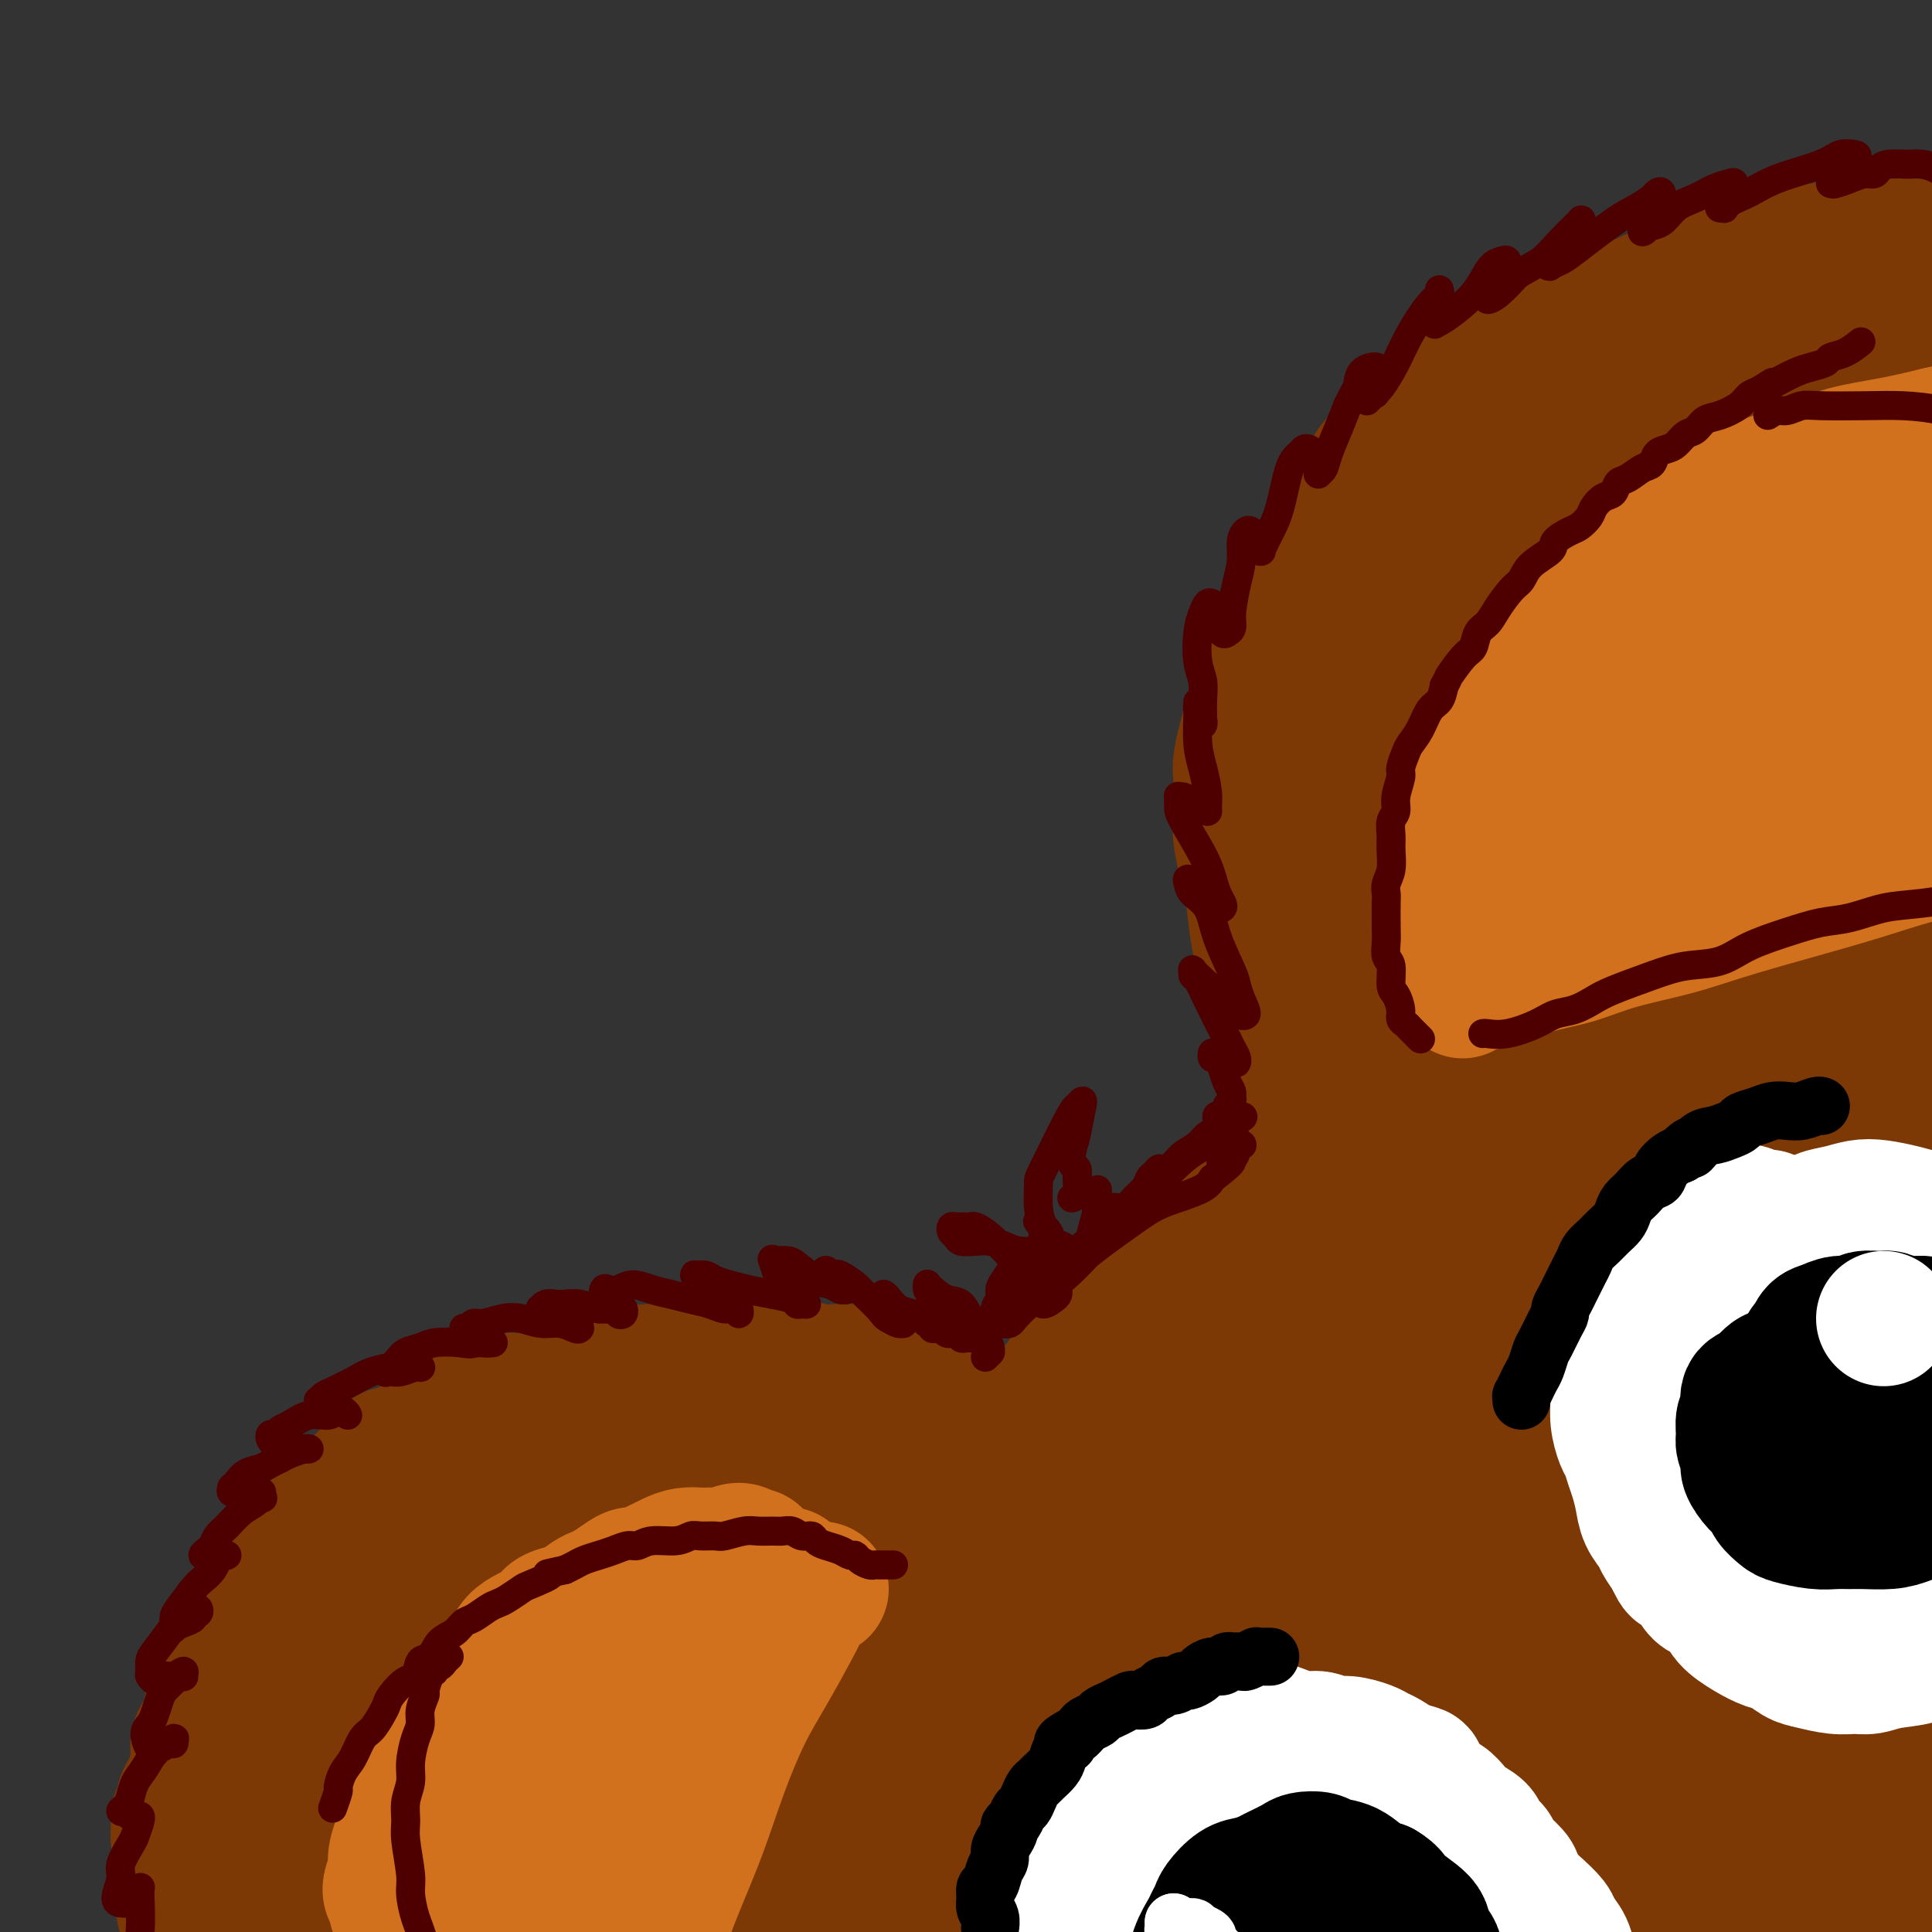 <svg viewBox='0 0 400 400' version='1.1' xmlns='http://www.w3.org/2000/svg' xmlns:xlink='http://www.w3.org/1999/xlink'><rect x="0" y="0" width="400" height="400" fill="#333333" stroke="none"/><g fill='none' stroke='rgb(124,56,5)' stroke-width='28' stroke-linecap='round' stroke-linejoin='round'><path d='M168,397c0.000,0.095 0.000,0.191 0,0c-0.000,-0.191 -0.001,-0.668 0,-1c0.001,-0.332 0.003,-0.518 0,-1c-0.003,-0.482 -0.012,-1.259 0,-2c0.012,-0.741 0.045,-1.447 0,-2c-0.045,-0.553 -0.168,-0.954 0,-2c0.168,-1.046 0.626,-2.737 1,-4c0.374,-1.263 0.663,-2.098 1,-3c0.337,-0.902 0.720,-1.872 1,-3c0.280,-1.128 0.455,-2.415 1,-4c0.545,-1.585 1.458,-3.468 2,-5c0.542,-1.532 0.712,-2.714 1,-4c0.288,-1.286 0.695,-2.678 1,-4c0.305,-1.322 0.509,-2.576 1,-4c0.491,-1.424 1.270,-3.017 2,-5c0.730,-1.983 1.411,-4.354 2,-6c0.589,-1.646 1.087,-2.565 2,-4c0.913,-1.435 2.239,-3.387 3,-5c0.761,-1.613 0.955,-2.889 2,-5c1.045,-2.111 2.942,-5.058 4,-7c1.058,-1.942 1.277,-2.879 2,-4c0.723,-1.121 1.949,-2.427 3,-4c1.051,-1.573 1.926,-3.414 3,-5c1.074,-1.586 2.348,-2.917 4,-5c1.652,-2.083 3.683,-4.917 5,-7c1.317,-2.083 1.919,-3.414 3,-5c1.081,-1.586 2.640,-3.425 4,-5c1.360,-1.575 2.520,-2.886 4,-5c1.480,-2.114 3.280,-5.033 5,-7c1.720,-1.967 3.360,-2.984 5,-4'/><path d='M230,275c7.169,-9.626 4.093,-4.692 4,-4c-0.093,0.692 2.798,-2.859 5,-5c2.202,-2.141 3.713,-2.874 6,-5c2.287,-2.126 5.348,-5.646 8,-8c2.652,-2.354 4.895,-3.541 7,-5c2.105,-1.459 4.073,-3.190 6,-5c1.927,-1.810 3.812,-3.699 7,-6c3.188,-2.301 7.680,-5.013 11,-7c3.320,-1.987 5.470,-3.250 8,-5c2.530,-1.750 5.441,-3.986 9,-6c3.559,-2.014 7.766,-3.807 11,-5c3.234,-1.193 5.497,-1.788 10,-4c4.503,-2.212 11.248,-6.043 16,-8c4.752,-1.957 7.511,-2.040 11,-3c3.489,-0.960 7.709,-2.796 11,-4c3.291,-1.204 5.653,-1.777 10,-3c4.347,-1.223 10.681,-3.097 15,-4c4.319,-0.903 6.625,-0.834 9,-1c2.375,-0.166 4.820,-0.565 7,-1c2.180,-0.435 4.096,-0.905 6,-1c1.904,-0.095 3.796,0.185 6,0c2.204,-0.185 4.720,-0.834 6,-1c1.280,-0.166 1.325,0.151 2,0c0.675,-0.151 1.980,-0.768 3,-1c1.020,-0.232 1.756,-0.077 2,0c0.244,0.077 -0.004,0.075 0,0c0.004,-0.075 0.261,-0.225 0,0c-0.261,0.225 -1.039,0.823 -2,1c-0.961,0.177 -2.105,-0.068 -3,0c-0.895,0.068 -1.541,0.448 -3,1c-1.459,0.552 -3.729,1.276 -6,2'/><path d='M412,187c-2.221,0.686 -1.772,0.400 -4,1c-2.228,0.600 -7.132,2.085 -10,3c-2.868,0.915 -3.700,1.259 -6,2c-2.300,0.741 -6.067,1.879 -9,3c-2.933,1.121 -5.033,2.224 -7,3c-1.967,0.776 -3.801,1.226 -6,2c-2.199,0.774 -4.763,1.873 -7,3c-2.237,1.127 -4.146,2.281 -8,4c-3.854,1.719 -9.651,4.001 -14,6c-4.349,1.999 -7.250,3.713 -11,6c-3.750,2.287 -8.350,5.146 -12,7c-3.650,1.854 -6.350,2.702 -11,6c-4.650,3.298 -11.249,9.044 -16,13c-4.751,3.956 -7.652,6.120 -11,9c-3.348,2.880 -7.141,6.475 -11,10c-3.859,3.525 -7.783,6.981 -11,10c-3.217,3.019 -5.727,5.602 -10,10c-4.273,4.398 -10.308,10.612 -14,15c-3.692,4.388 -5.042,6.949 -7,10c-1.958,3.051 -4.524,6.590 -7,10c-2.476,3.410 -4.862,6.691 -8,12c-3.138,5.309 -7.027,12.647 -10,18c-2.973,5.353 -5.028,8.721 -7,13c-1.972,4.279 -3.860,9.468 -6,14c-2.140,4.532 -4.531,8.408 -6,12c-1.469,3.592 -2.015,6.902 -3,11c-0.985,4.098 -2.407,8.985 -3,12c-0.593,3.015 -0.355,4.159 0,5c0.355,0.841 0.826,1.380 1,2c0.174,0.620 0.050,1.320 1,0c0.950,-1.320 2.975,-4.660 5,-8'/><path d='M184,411c1.906,-3.268 4.171,-7.439 7,-12c2.829,-4.561 6.221,-9.513 10,-16c3.779,-6.487 7.945,-14.510 12,-22c4.055,-7.490 7.999,-14.447 17,-26c9.001,-11.553 23.058,-27.700 34,-39c10.942,-11.300 18.771,-17.752 28,-25c9.229,-7.248 19.860,-15.292 29,-22c9.140,-6.708 16.789,-12.079 27,-18c10.211,-5.921 22.984,-12.392 30,-16c7.016,-3.608 8.275,-4.352 10,-5c1.725,-0.648 3.914,-1.201 5,-1c1.086,0.201 1.068,1.157 0,2c-1.068,0.843 -3.184,1.574 -5,3c-1.816,1.426 -3.330,3.548 -9,8c-5.670,4.452 -15.495,11.234 -24,18c-8.505,6.766 -15.688,13.518 -23,21c-7.312,7.482 -14.751,15.696 -26,30c-11.249,14.304 -26.306,34.697 -36,49c-9.694,14.303 -14.023,22.516 -19,31c-4.977,8.484 -10.601,17.238 -14,23c-3.399,5.762 -4.574,8.530 -6,11c-1.426,2.470 -3.104,4.641 -1,1c2.104,-3.641 7.991,-13.095 13,-23c5.009,-9.905 9.139,-20.263 15,-32c5.861,-11.737 13.451,-24.854 21,-37c7.549,-12.146 15.055,-23.321 26,-37c10.945,-13.679 25.328,-29.861 34,-39c8.672,-9.139 11.634,-11.233 14,-13c2.366,-1.767 4.137,-3.206 4,-3c-0.137,0.206 -2.182,2.059 -6,7c-3.818,4.941 -9.409,12.971 -15,21'/><path d='M336,250c-9.052,15.740 -21.183,41.090 -29,62c-7.817,20.910 -11.320,37.381 -14,54c-2.680,16.619 -4.537,33.388 -6,46c-1.463,12.612 -2.532,21.068 -2,25c0.532,3.932 2.664,3.340 5,-2c2.336,-5.340 4.876,-15.428 8,-28c3.124,-12.572 6.831,-27.627 12,-45c5.169,-17.373 11.800,-37.062 19,-55c7.200,-17.938 14.967,-34.123 25,-50c10.033,-15.877 22.330,-31.446 28,-39c5.670,-7.554 4.711,-7.094 3,-5c-1.711,2.094 -4.174,5.820 -8,11c-3.826,5.180 -9.014,11.812 -17,32c-7.986,20.188 -18.771,53.930 -25,79c-6.229,25.070 -7.902,41.467 -10,57c-2.098,15.533 -4.620,30.203 -6,39c-1.380,8.797 -1.619,11.722 -2,14c-0.381,2.278 -0.902,3.909 0,-4c0.902,-7.909 3.229,-25.360 6,-43c2.771,-17.640 5.985,-35.471 8,-46c2.015,-10.529 2.832,-13.756 6,-24c3.168,-10.244 8.687,-27.504 17,-44c8.313,-16.496 19.421,-32.227 24,-38c4.579,-5.773 2.629,-1.589 1,3c-1.629,4.589 -2.937,9.584 -5,19c-2.063,9.416 -4.882,23.253 -7,37c-2.118,13.747 -3.534,27.405 -5,45c-1.466,17.595 -2.980,39.129 -4,50c-1.020,10.871 -1.544,11.081 -2,12c-0.456,0.919 -0.845,2.548 -1,0c-0.155,-2.548 -0.078,-9.274 0,-16'/><path d='M355,396c0.743,-11.796 3.100,-33.285 5,-50c1.900,-16.715 3.342,-28.655 8,-44c4.658,-15.345 12.531,-34.095 15,-41c2.469,-6.905 -0.465,-1.965 3,-8c3.465,-6.035 13.330,-23.045 16,-27c2.670,-3.955 -1.854,5.145 -6,17c-4.146,11.855 -7.912,26.466 -10,36c-2.088,9.534 -2.498,13.991 -4,24c-1.502,10.009 -4.097,25.568 -7,50c-2.903,24.432 -6.113,57.736 -8,73c-1.887,15.264 -2.452,12.487 -3,11c-0.548,-1.487 -1.079,-1.684 -1,-6c0.079,-4.316 0.769,-12.751 2,-23c1.231,-10.249 3.001,-22.314 5,-36c1.999,-13.686 4.225,-28.994 7,-45c2.775,-16.006 6.100,-32.710 10,-47c3.900,-14.290 8.377,-26.166 12,-37c3.623,-10.834 6.393,-20.627 7,-23c0.607,-2.373 -0.947,2.675 -3,8c-2.053,5.325 -4.604,10.928 -6,25c-1.396,14.072 -1.637,36.614 -2,43c-0.363,6.386 -0.847,-3.384 0,12c0.847,15.384 3.024,55.921 3,81c-0.024,25.079 -2.248,34.700 -4,41c-1.752,6.300 -3.031,9.278 -4,10c-0.969,0.722 -1.627,-0.812 -2,-3c-0.373,-2.188 -0.461,-5.030 0,-16c0.461,-10.970 1.470,-30.069 3,-45c1.530,-14.931 3.580,-25.695 7,-36c3.420,-10.305 8.210,-20.153 13,-30'/><path d='M411,310c3.156,-5.469 4.545,-4.141 4,3c-0.545,7.141 -3.026,20.096 -5,31c-1.974,10.904 -3.442,19.757 -5,29c-1.558,9.243 -3.207,18.876 -5,26c-1.793,7.124 -3.730,11.738 -5,15c-1.270,3.262 -1.875,5.170 -3,1c-1.125,-4.170 -2.771,-14.420 -3,-24c-0.229,-9.580 0.960,-18.490 2,-28c1.040,-9.510 1.930,-19.621 3,-28c1.070,-8.379 2.318,-15.026 2,-19c-0.318,-3.974 -2.202,-5.275 -5,-3c-2.798,2.275 -6.509,8.127 -11,16c-4.491,7.873 -9.763,17.767 -15,28c-5.237,10.233 -10.438,20.805 -17,32c-6.562,11.195 -14.486,23.013 -19,28c-4.514,4.987 -5.620,3.142 -7,-1c-1.380,-4.142 -3.034,-10.581 -3,-19c0.034,-8.419 1.758,-18.818 4,-30c2.242,-11.182 5.004,-23.149 8,-34c2.996,-10.851 6.227,-20.588 9,-29c2.773,-8.412 5.089,-15.501 5,-17c-0.089,-1.499 -2.584,2.590 -5,7c-2.416,4.410 -4.753,9.139 -12,23c-7.247,13.861 -19.404,36.853 -28,52c-8.596,15.147 -13.631,22.449 -19,29c-5.369,6.551 -11.071,12.353 -15,15c-3.929,2.647 -6.086,2.140 -8,1c-1.914,-1.140 -3.585,-2.914 -2,-14c1.585,-11.086 6.427,-31.485 9,-42c2.573,-10.515 2.878,-11.147 5,-17c2.122,-5.853 6.061,-16.926 10,-28'/><path d='M280,313c4.251,-11.320 7.379,-17.121 9,-20c1.621,-2.879 1.736,-2.838 -1,2c-2.736,4.838 -8.324,14.473 -13,24c-4.676,9.527 -8.440,18.947 -13,28c-4.560,9.053 -9.916,17.738 -14,25c-4.084,7.262 -6.896,13.100 -10,18c-3.104,4.900 -6.501,8.864 -8,9c-1.499,0.136 -1.098,-3.554 0,-8c1.098,-4.446 2.895,-9.649 5,-16c2.105,-6.351 4.518,-13.852 8,-24c3.482,-10.148 8.035,-22.944 11,-31c2.965,-8.056 4.344,-11.371 5,-14c0.656,-2.629 0.588,-4.572 0,-5c-0.588,-0.428 -1.696,0.658 -3,2c-1.304,1.342 -2.805,2.941 -7,10c-4.195,7.059 -11.085,19.580 -16,29c-4.915,9.420 -7.854,15.739 -11,22c-3.146,6.261 -6.500,12.463 -9,17c-2.500,4.537 -4.147,7.407 -5,8c-0.853,0.593 -0.912,-1.093 0,-4c0.912,-2.907 2.794,-7.035 5,-13c2.206,-5.965 4.735,-13.767 8,-21c3.265,-7.233 7.266,-13.896 11,-20c3.734,-6.104 7.200,-11.647 10,-16c2.800,-4.353 4.934,-7.515 6,-8c1.066,-0.485 1.063,1.707 0,6c-1.063,4.293 -3.185,10.686 -6,17c-2.815,6.314 -6.321,12.548 -11,24c-4.679,11.452 -10.529,28.122 -14,38c-3.471,9.878 -4.563,12.965 -5,15c-0.437,2.035 -0.218,3.017 0,4'/><path d='M212,411c-4.521,15.234 2.178,1.320 6,-6c3.822,-7.320 4.767,-8.045 10,-16c5.233,-7.955 14.754,-23.140 22,-34c7.246,-10.860 12.216,-17.394 15,-21c2.784,-3.606 3.381,-4.285 7,-8c3.619,-3.715 10.259,-10.467 13,-11c2.741,-0.533 1.582,5.153 0,12c-1.582,6.847 -3.587,14.855 -6,24c-2.413,9.145 -5.236,19.428 -8,29c-2.764,9.572 -5.471,18.432 -8,25c-2.529,6.568 -4.880,10.844 -6,12c-1.120,1.156 -1.008,-0.807 0,-5c1.008,-4.193 2.914,-10.616 5,-18c2.086,-7.384 4.353,-15.731 7,-24c2.647,-8.269 5.674,-16.462 8,-23c2.326,-6.538 3.950,-11.423 5,-14c1.050,-2.577 1.526,-2.848 1,-1c-0.526,1.848 -2.056,5.816 -4,12c-1.944,6.184 -4.304,14.586 -7,22c-2.696,7.414 -5.729,13.840 -8,20c-2.271,6.160 -3.781,12.053 -4,14c-0.219,1.947 0.851,-0.051 3,-3c2.149,-2.949 5.375,-6.849 9,-11c3.625,-4.151 7.647,-8.554 14,-16c6.353,-7.446 15.037,-17.937 21,-24c5.963,-6.063 9.206,-7.700 12,-9c2.794,-1.300 5.138,-2.263 7,-1c1.862,1.263 3.241,4.751 4,9c0.759,4.249 0.897,9.259 0,19c-0.897,9.741 -2.828,24.212 -4,32c-1.172,7.788 -1.586,8.894 -2,10'/><path d='M324,406c-0.897,6.904 -0.139,3.163 2,-3c2.139,-6.163 5.660,-14.748 9,-22c3.340,-7.252 6.497,-13.171 10,-18c3.503,-4.829 7.350,-8.568 10,-11c2.650,-2.432 4.104,-3.558 5,-3c0.896,0.558 1.234,2.799 1,6c-0.234,3.201 -1.039,7.363 -4,14c-2.961,6.637 -8.077,15.748 -11,20c-2.923,4.252 -3.652,3.646 -4,2c-0.348,-1.646 -0.316,-4.330 0,-8c0.316,-3.670 0.916,-8.325 3,-13c2.084,-4.675 5.653,-9.370 8,-11c2.347,-1.630 3.471,-0.197 3,3c-0.471,3.197 -2.539,8.156 -3,10c-0.461,1.844 0.684,0.573 -1,3c-1.684,2.427 -6.195,8.550 -8,11c-1.805,2.450 -0.902,1.225 0,0'/><path d='M293,228c-0.726,0.096 -1.451,0.193 -2,0c-0.549,-0.193 -0.920,-0.674 -1,-1c-0.080,-0.326 0.132,-0.496 0,-1c-0.132,-0.504 -0.609,-1.342 -1,-2c-0.391,-0.658 -0.695,-1.135 -1,-2c-0.305,-0.865 -0.611,-2.118 -1,-3c-0.389,-0.882 -0.863,-1.392 -1,-2c-0.137,-0.608 0.062,-1.315 0,-2c-0.062,-0.685 -0.384,-1.349 -1,-2c-0.616,-0.651 -1.526,-1.290 -2,-2c-0.474,-0.710 -0.512,-1.493 -1,-2c-0.488,-0.507 -1.427,-0.740 -2,-1c-0.573,-0.260 -0.781,-0.548 -1,-1c-0.219,-0.452 -0.450,-1.067 -1,-2c-0.550,-0.933 -1.419,-2.185 -2,-3c-0.581,-0.815 -0.873,-1.194 -1,-2c-0.127,-0.806 -0.088,-2.038 0,-3c0.088,-0.962 0.223,-1.654 0,-3c-0.223,-1.346 -0.806,-3.348 -1,-5c-0.194,-1.652 0.000,-2.956 0,-4c-0.000,-1.044 -0.196,-1.828 0,-3c0.196,-1.172 0.782,-2.731 1,-4c0.218,-1.269 0.066,-2.247 0,-4c-0.066,-1.753 -0.047,-4.280 0,-6c0.047,-1.720 0.121,-2.631 0,-4c-0.121,-1.369 -0.436,-3.195 0,-5c0.436,-1.805 1.622,-3.589 2,-5c0.378,-1.411 -0.053,-2.450 0,-4c0.053,-1.550 0.591,-3.609 1,-5c0.409,-1.391 0.688,-2.112 1,-3c0.312,-0.888 0.656,-1.944 1,-3'/><path d='M280,139c0.965,-3.727 0.877,-3.044 1,-4c0.123,-0.956 0.455,-3.552 1,-5c0.545,-1.448 1.302,-1.748 2,-3c0.698,-1.252 1.338,-3.454 2,-5c0.662,-1.546 1.347,-2.434 2,-4c0.653,-1.566 1.272,-3.810 2,-5c0.728,-1.190 1.563,-1.326 2,-2c0.437,-0.674 0.476,-1.887 1,-3c0.524,-1.113 1.533,-2.126 2,-3c0.467,-0.874 0.390,-1.610 1,-3c0.610,-1.390 1.905,-3.433 3,-5c1.095,-1.567 1.989,-2.659 3,-4c1.011,-1.341 2.139,-2.932 3,-4c0.861,-1.068 1.454,-1.612 3,-3c1.546,-1.388 4.044,-3.618 6,-5c1.956,-1.382 3.369,-1.915 5,-3c1.631,-1.085 3.481,-2.723 5,-4c1.519,-1.277 2.708,-2.195 4,-3c1.292,-0.805 2.686,-1.499 5,-3c2.314,-1.501 5.549,-3.810 8,-5c2.451,-1.190 4.117,-1.260 6,-2c1.883,-0.740 3.984,-2.150 6,-3c2.016,-0.850 3.946,-1.142 7,-2c3.054,-0.858 7.232,-2.284 10,-3c2.768,-0.716 4.126,-0.724 6,-1c1.874,-0.276 4.265,-0.820 7,-1c2.735,-0.180 5.816,0.004 8,0c2.184,-0.004 3.472,-0.197 6,0c2.528,0.197 6.296,0.784 9,1c2.704,0.216 4.344,0.062 6,0c1.656,-0.062 3.328,-0.031 5,0'/><path d='M417,52c7.736,-0.215 3.575,-0.252 3,0c-0.575,0.252 2.437,0.795 4,1c1.563,0.205 1.676,0.073 2,0c0.324,-0.073 0.857,-0.086 1,0c0.143,0.086 -0.105,0.271 -1,0c-0.895,-0.271 -2.437,-0.997 -4,-1c-1.563,-0.003 -3.148,0.717 -5,1c-1.852,0.283 -3.971,0.128 -6,0c-2.029,-0.128 -3.969,-0.230 -6,0c-2.031,0.230 -4.154,0.793 -7,1c-2.846,0.207 -6.417,0.058 -9,0c-2.583,-0.058 -4.179,-0.027 -6,0c-1.821,0.027 -3.868,0.048 -6,0c-2.132,-0.048 -4.348,-0.164 -6,0c-1.652,0.164 -2.739,0.609 -5,1c-2.261,0.391 -5.696,0.728 -8,1c-2.304,0.272 -3.476,0.479 -5,1c-1.524,0.521 -3.401,1.357 -5,2c-1.599,0.643 -2.919,1.093 -5,2c-2.081,0.907 -4.921,2.272 -7,3c-2.079,0.728 -3.396,0.818 -5,1c-1.604,0.182 -3.496,0.457 -5,1c-1.504,0.543 -2.621,1.355 -4,2c-1.379,0.645 -3.019,1.123 -5,2c-1.981,0.877 -4.304,2.152 -6,3c-1.696,0.848 -2.764,1.269 -4,2c-1.236,0.731 -2.641,1.773 -4,3c-1.359,1.227 -2.674,2.638 -4,4c-1.326,1.362 -2.665,2.674 -4,4c-1.335,1.326 -2.667,2.664 -4,4c-1.333,1.336 -2.666,2.668 -4,4'/><path d='M287,94c-3.663,3.639 -2.821,3.237 -3,4c-0.179,0.763 -1.380,2.693 -3,5c-1.620,2.307 -3.659,4.992 -5,7c-1.341,2.008 -1.983,3.341 -3,5c-1.017,1.659 -2.408,3.646 -3,5c-0.592,1.354 -0.386,2.074 -1,4c-0.614,1.926 -2.047,5.056 -3,7c-0.953,1.944 -1.426,2.701 -2,4c-0.574,1.299 -1.250,3.139 -2,5c-0.750,1.861 -1.573,3.743 -2,5c-0.427,1.257 -0.456,1.889 -1,4c-0.544,2.111 -1.603,5.700 -2,8c-0.397,2.300 -0.131,3.310 0,5c0.131,1.690 0.129,4.060 0,6c-0.129,1.940 -0.383,3.452 0,6c0.383,2.548 1.404,6.133 2,9c0.596,2.867 0.767,5.015 1,7c0.233,1.985 0.527,3.808 1,6c0.473,2.192 1.124,4.755 2,7c0.876,2.245 1.977,4.173 3,7c1.023,2.827 1.966,6.553 3,9c1.034,2.447 2.158,3.616 3,5c0.842,1.384 1.404,2.983 2,4c0.596,1.017 1.228,1.450 2,2c0.772,0.550 1.686,1.215 2,1c0.314,-0.215 0.029,-1.312 0,-3c-0.029,-1.688 0.200,-3.969 0,-7c-0.200,-3.031 -0.827,-6.812 -1,-11c-0.173,-4.188 0.107,-8.781 1,-17c0.893,-8.219 2.398,-20.062 4,-29c1.602,-8.938 3.301,-14.969 5,-21'/><path d='M287,143c2.747,-11.336 5.116,-14.676 7,-19c1.884,-4.324 3.285,-9.630 6,-15c2.715,-5.370 6.745,-10.803 9,-14c2.255,-3.197 2.737,-4.159 3,-5c0.263,-0.841 0.309,-1.560 0,-1c-0.309,0.560 -0.972,2.398 -2,4c-1.028,1.602 -2.419,2.969 -6,12c-3.581,9.031 -9.351,25.726 -13,39c-3.649,13.274 -5.176,23.126 -7,33c-1.824,9.874 -3.946,19.769 -6,27c-2.054,7.231 -4.041,11.798 -5,15c-0.959,3.202 -0.888,5.040 0,4c0.888,-1.040 2.595,-4.956 5,-11c2.405,-6.044 5.509,-14.214 9,-24c3.491,-9.786 7.370,-21.189 11,-32c3.630,-10.811 7.010,-21.032 12,-33c4.990,-11.968 11.588,-25.685 15,-33c3.412,-7.315 3.636,-8.229 4,-9c0.364,-0.771 0.868,-1.399 1,-2c0.132,-0.601 -0.107,-1.174 -3,5c-2.893,6.174 -8.440,19.094 -13,31c-4.560,11.906 -8.132,22.798 -11,35c-2.868,12.202 -5.031,25.716 -7,36c-1.969,10.284 -3.744,17.339 -5,22c-1.256,4.661 -1.992,6.927 -1,6c0.992,-0.927 3.714,-5.049 6,-11c2.286,-5.951 4.137,-13.733 8,-25c3.863,-11.267 9.736,-26.020 12,-33c2.264,-6.980 0.917,-6.187 6,-18c5.083,-11.813 16.595,-36.232 22,-47c5.405,-10.768 4.702,-7.884 4,-5'/><path d='M348,75c4.158,-7.705 1.554,-0.968 -1,5c-2.554,5.968 -5.057,11.167 -8,18c-2.943,6.833 -6.325,15.300 -12,32c-5.675,16.700 -13.644,41.635 -18,56c-4.356,14.365 -5.099,18.161 -6,21c-0.901,2.839 -1.959,4.719 -2,6c-0.041,1.281 0.934,1.961 4,-5c3.066,-6.961 8.222,-21.564 14,-37c5.778,-15.436 12.179,-31.706 14,-37c1.821,-5.294 -0.938,0.387 4,-9c4.938,-9.387 17.572,-33.844 24,-45c6.428,-11.156 6.650,-9.013 7,-7c0.350,2.013 0.828,3.897 0,8c-0.828,4.103 -2.962,10.427 -6,22c-3.038,11.573 -6.979,28.395 -9,37c-2.021,8.605 -2.123,8.994 -4,21c-1.877,12.006 -5.530,35.630 -7,45c-1.470,9.370 -0.758,4.487 0,1c0.758,-3.487 1.562,-5.578 3,-11c1.438,-5.422 3.510,-14.177 6,-24c2.490,-9.823 5.398,-20.715 8,-31c2.602,-10.285 4.898,-19.961 8,-30c3.102,-10.039 7.008,-20.439 9,-25c1.992,-4.561 2.069,-3.283 2,-3c-0.069,0.283 -0.283,-0.430 -1,5c-0.717,5.430 -1.938,17.004 -4,29c-2.062,11.996 -4.964,24.416 -6,29c-1.036,4.584 -0.206,1.332 -1,7c-0.794,5.668 -3.214,20.257 -4,27c-0.786,6.743 0.061,5.641 1,2c0.939,-3.641 1.969,-9.820 3,-16'/><path d='M366,166c1.247,-5.951 2.363,-13.828 4,-24c1.637,-10.172 3.795,-22.638 5,-29c1.205,-6.362 1.456,-6.621 4,-14c2.544,-7.379 7.381,-21.880 10,-27c2.619,-5.120 3.020,-0.860 3,3c-0.020,3.860 -0.461,7.320 -1,14c-0.539,6.680 -1.176,16.581 -2,27c-0.824,10.419 -1.834,21.356 -3,34c-1.166,12.644 -2.489,26.996 -3,34c-0.511,7.004 -0.209,6.662 0,6c0.209,-0.662 0.327,-1.643 1,-3c0.673,-1.357 1.903,-3.089 3,-12c1.097,-8.911 2.061,-25.002 3,-37c0.939,-11.998 1.853,-19.904 3,-28c1.147,-8.096 2.527,-16.380 4,-22c1.473,-5.620 3.038,-8.574 4,-11c0.962,-2.426 1.321,-4.324 2,-2c0.679,2.324 1.677,8.868 2,16c0.323,7.132 -0.030,14.851 -1,24c-0.970,9.149 -2.557,19.728 -4,29c-1.443,9.272 -2.741,17.238 -4,24c-1.259,6.762 -2.477,12.322 -3,15c-0.523,2.678 -0.349,2.475 0,1c0.349,-1.475 0.875,-4.220 2,-8c1.125,-3.780 2.849,-8.593 4,-14c1.151,-5.407 1.730,-11.407 3,-17c1.270,-5.593 3.233,-10.778 4,-13c0.767,-2.222 0.340,-1.482 -1,0c-1.340,1.482 -3.591,3.707 -6,6c-2.409,2.293 -4.974,4.655 -11,10c-6.026,5.345 -15.513,13.672 -25,22'/><path d='M363,170c-9.921,8.286 -13.225,10.002 -18,12c-4.775,1.998 -11.021,4.279 -15,5c-3.979,0.721 -5.689,-0.116 -7,-1c-1.311,-0.884 -2.221,-1.814 0,-6c2.221,-4.186 7.573,-11.628 10,-15c2.427,-3.372 1.930,-2.676 4,-5c2.070,-2.324 6.706,-7.670 9,-10c2.294,-2.330 2.244,-1.645 1,1c-1.244,2.645 -3.682,7.251 -6,12c-2.318,4.749 -4.516,9.642 -7,14c-2.484,4.358 -5.253,8.182 -7,11c-1.747,2.818 -2.473,4.632 -3,6c-0.527,1.368 -0.856,2.292 1,1c1.856,-1.292 5.897,-4.799 9,-8c3.103,-3.201 5.268,-6.095 7,-8c1.732,-1.905 3.031,-2.820 4,-4c0.969,-1.180 1.607,-2.625 0,0c-1.607,2.625 -5.459,9.322 -7,12c-1.541,2.678 -0.770,1.339 0,0'/><path d='M199,292c-0.368,0.006 -0.735,0.013 -1,0c-0.265,-0.013 -0.426,-0.045 -1,0c-0.574,0.045 -1.560,0.166 -2,0c-0.440,-0.166 -0.332,-0.621 -1,-1c-0.668,-0.379 -2.111,-0.682 -3,-1c-0.889,-0.318 -1.224,-0.649 -2,-1c-0.776,-0.351 -1.991,-0.721 -3,-1c-1.009,-0.279 -1.810,-0.466 -3,-1c-1.190,-0.534 -2.770,-1.415 -4,-2c-1.230,-0.585 -2.111,-0.874 -3,-1c-0.889,-0.126 -1.786,-0.090 -3,0c-1.214,0.090 -2.745,0.234 -4,0c-1.255,-0.234 -2.235,-0.845 -4,-1c-1.765,-0.155 -4.317,0.144 -6,0c-1.683,-0.144 -2.497,-0.733 -4,-1c-1.503,-0.267 -3.694,-0.212 -5,0c-1.306,0.212 -1.727,0.582 -3,1c-1.273,0.418 -3.400,0.885 -5,1c-1.600,0.115 -2.675,-0.120 -4,0c-1.325,0.120 -2.900,0.596 -4,1c-1.100,0.404 -1.725,0.738 -3,1c-1.275,0.262 -3.199,0.454 -5,1c-1.801,0.546 -3.480,1.446 -5,2c-1.520,0.554 -2.882,0.764 -4,1c-1.118,0.236 -1.993,0.500 -3,1c-1.007,0.500 -2.145,1.237 -4,2c-1.855,0.763 -4.425,1.553 -6,2c-1.575,0.447 -2.154,0.553 -3,1c-0.846,0.447 -1.959,1.236 -3,2c-1.041,0.764 -2.012,1.504 -3,2c-0.988,0.496 -1.994,0.748 -3,1'/><path d='M92,301c-6.068,2.687 -4.239,2.404 -4,3c0.239,0.596 -1.114,2.069 -2,3c-0.886,0.931 -1.305,1.319 -2,2c-0.695,0.681 -1.666,1.655 -3,3c-1.334,1.345 -3.031,3.061 -4,4c-0.969,0.939 -1.211,1.100 -2,2c-0.789,0.900 -2.126,2.537 -3,4c-0.874,1.463 -1.285,2.751 -2,4c-0.715,1.249 -1.734,2.457 -3,4c-1.266,1.543 -2.780,3.420 -4,5c-1.220,1.580 -2.147,2.863 -3,4c-0.853,1.137 -1.633,2.130 -2,3c-0.367,0.870 -0.321,1.618 -1,3c-0.679,1.382 -2.083,3.397 -3,5c-0.917,1.603 -1.349,2.795 -2,4c-0.651,1.205 -1.522,2.424 -2,4c-0.478,1.576 -0.562,3.508 -1,5c-0.438,1.492 -1.230,2.543 -2,5c-0.770,2.457 -1.516,6.318 -2,9c-0.484,2.682 -0.704,4.184 -1,6c-0.296,1.816 -0.667,3.947 -1,6c-0.333,2.053 -0.629,4.028 -1,7c-0.371,2.972 -0.817,6.942 -1,10c-0.183,3.058 -0.101,5.206 0,7c0.101,1.794 0.223,3.234 0,5c-0.223,1.766 -0.792,3.857 -1,5c-0.208,1.143 -0.056,1.337 0,2c0.056,0.663 0.015,1.794 0,2c-0.015,0.206 -0.004,-0.513 0,-1c0.004,-0.487 0.002,-0.744 0,-1'/><path d='M40,425c-1.537,10.514 -0.379,3.299 0,-1c0.379,-4.299 -0.020,-5.680 0,-8c0.020,-2.320 0.459,-5.577 1,-9c0.541,-3.423 1.185,-7.010 2,-11c0.815,-3.990 1.801,-8.382 3,-12c1.199,-3.618 2.613,-6.461 5,-12c2.387,-5.539 5.749,-13.774 8,-19c2.251,-5.226 3.392,-7.442 5,-10c1.608,-2.558 3.685,-5.456 5,-8c1.315,-2.544 1.870,-4.733 3,-7c1.130,-2.267 2.835,-4.612 4,-6c1.165,-1.388 1.789,-1.820 2,-2c0.211,-0.180 0.008,-0.109 0,0c-0.008,0.109 0.178,0.258 0,1c-0.178,0.742 -0.721,2.079 -1,3c-0.279,0.921 -0.295,1.426 -1,5c-0.705,3.574 -2.098,10.215 -3,16c-0.902,5.785 -1.311,10.712 -2,16c-0.689,5.288 -1.658,10.936 -3,19c-1.342,8.064 -3.057,18.542 -4,24c-0.943,5.458 -1.114,5.894 -1,6c0.114,0.106 0.513,-0.119 1,-3c0.487,-2.881 1.061,-8.418 2,-14c0.939,-5.582 2.241,-11.209 5,-22c2.759,-10.791 6.974,-26.746 10,-37c3.026,-10.254 4.863,-14.806 7,-19c2.137,-4.194 4.575,-8.030 6,-11c1.425,-2.970 1.835,-5.074 2,-4c0.165,1.074 0.083,5.328 -1,11c-1.083,5.672 -3.167,12.764 -5,22c-1.833,9.236 -3.417,20.618 -5,32'/><path d='M85,365c-2.824,15.949 -4.383,23.323 -6,31c-1.617,7.677 -3.293,15.659 -4,20c-0.707,4.341 -0.444,5.042 0,2c0.444,-3.042 1.069,-9.827 3,-18c1.931,-8.173 5.169,-17.734 8,-27c2.831,-9.266 5.256,-18.236 9,-29c3.744,-10.764 8.808,-23.320 12,-30c3.192,-6.680 4.512,-7.484 5,-7c0.488,0.484 0.145,2.254 -1,6c-1.145,3.746 -3.090,9.467 -5,18c-1.910,8.533 -3.785,19.878 -6,30c-2.215,10.122 -4.770,19.019 -7,29c-2.230,9.981 -4.134,21.044 -5,26c-0.866,4.956 -0.695,3.805 0,1c0.695,-2.805 1.912,-7.266 3,-13c1.088,-5.734 2.046,-12.743 6,-26c3.954,-13.257 10.903,-32.763 16,-46c5.097,-13.237 8.341,-20.205 11,-26c2.659,-5.795 4.734,-10.417 6,-13c1.266,-2.583 1.725,-3.128 2,-3c0.275,0.128 0.367,0.928 -2,10c-2.367,9.072 -7.192,26.415 -11,40c-3.808,13.585 -6.598,23.412 -9,34c-2.402,10.588 -4.416,21.937 -6,30c-1.584,8.063 -2.738,12.838 -3,15c-0.262,2.162 0.368,1.709 2,-2c1.632,-3.709 4.266,-10.673 7,-19c2.734,-8.327 5.568,-18.015 9,-28c3.432,-9.985 7.462,-20.265 11,-29c3.538,-8.735 6.582,-15.924 9,-21c2.418,-5.076 4.209,-8.038 6,-11'/><path d='M145,309c6.395,-16.128 0.382,-1.448 -3,8c-3.382,9.448 -4.133,13.662 -6,20c-1.867,6.338 -4.851,14.799 -8,26c-3.149,11.201 -6.462,25.143 -8,32c-1.538,6.857 -1.302,6.631 -1,6c0.302,-0.631 0.669,-1.666 2,-5c1.331,-3.334 3.627,-8.967 6,-15c2.373,-6.033 4.822,-12.466 9,-23c4.178,-10.534 10.086,-25.170 14,-34c3.914,-8.830 5.834,-11.855 7,-14c1.166,-2.145 1.579,-3.409 2,-4c0.421,-0.591 0.849,-0.510 -1,6c-1.849,6.510 -5.977,19.450 -9,31c-3.023,11.550 -4.943,21.712 -7,32c-2.057,10.288 -4.251,20.704 -6,29c-1.749,8.296 -3.054,14.472 -4,19c-0.946,4.528 -1.535,7.406 -1,6c0.535,-1.406 2.192,-7.097 4,-14c1.808,-6.903 3.765,-15.019 6,-24c2.235,-8.981 4.748,-18.829 7,-28c2.252,-9.171 4.243,-17.666 7,-26c2.757,-8.334 6.282,-16.505 8,-20c1.718,-3.495 1.630,-2.312 1,0c-0.630,2.312 -1.803,5.753 -3,11c-1.197,5.247 -2.420,12.299 -4,19c-1.580,6.701 -3.517,13.052 -5,20c-1.483,6.948 -2.511,14.494 -3,18c-0.489,3.506 -0.440,2.971 0,2c0.440,-0.971 1.272,-2.377 2,-5c0.728,-2.623 1.351,-6.464 3,-13c1.649,-6.536 4.325,-15.768 7,-25'/><path d='M161,344c2.811,-8.199 3.839,-8.195 5,-9c1.161,-0.805 2.455,-2.419 3,-2c0.545,0.419 0.341,2.873 0,6c-0.341,3.127 -0.820,6.929 -2,13c-1.180,6.071 -3.061,14.411 -4,19c-0.939,4.589 -0.936,5.427 -1,5c-0.064,-0.427 -0.197,-2.119 0,-4c0.197,-1.881 0.722,-3.952 2,-9c1.278,-5.048 3.308,-13.073 5,-18c1.692,-4.927 3.045,-6.755 4,-9c0.955,-2.245 1.510,-4.906 2,-7c0.490,-2.094 0.915,-3.621 1,-5c0.085,-1.379 -0.169,-2.610 0,-4c0.169,-1.390 0.762,-2.938 1,-4c0.238,-1.062 0.120,-1.637 0,-2c-0.120,-0.363 -0.242,-0.513 0,-1c0.242,-0.487 0.850,-1.312 1,-2c0.150,-0.688 -0.157,-1.241 0,-2c0.157,-0.759 0.778,-1.724 1,-2c0.222,-0.276 0.044,0.137 0,0c-0.044,-0.137 0.045,-0.824 0,-1c-0.045,-0.176 -0.223,0.160 0,0c0.223,-0.160 0.849,-0.815 1,-1c0.151,-0.185 -0.173,0.099 0,0c0.173,-0.099 0.842,-0.581 1,-1c0.158,-0.419 -0.196,-0.775 0,-1c0.196,-0.225 0.942,-0.320 1,0c0.058,0.320 -0.572,1.055 -1,2c-0.428,0.945 -0.654,2.101 -1,3c-0.346,0.899 -0.813,1.543 -1,2c-0.187,0.457 -0.093,0.729 0,1'/><path d='M179,311c-0.340,0.936 -0.190,-0.225 0,-1c0.190,-0.775 0.420,-1.163 1,-2c0.580,-0.837 1.511,-2.123 2,-3c0.489,-0.877 0.537,-1.345 1,-2c0.463,-0.655 1.340,-1.496 2,-2c0.660,-0.504 1.102,-0.670 1,-1c-0.102,-0.330 -0.749,-0.823 -1,-1c-0.251,-0.177 -0.105,-0.036 0,0c0.105,0.036 0.170,-0.031 0,0c-0.170,0.031 -0.574,0.159 -1,0c-0.426,-0.159 -0.872,-0.606 -1,-1c-0.128,-0.394 0.064,-0.736 0,-1c-0.064,-0.264 -0.384,-0.452 -1,-1c-0.616,-0.548 -1.529,-1.456 -2,-2c-0.471,-0.544 -0.500,-0.723 -1,-1c-0.500,-0.277 -1.471,-0.653 -2,-1c-0.529,-0.347 -0.617,-0.667 -1,-1c-0.383,-0.333 -1.060,-0.680 -2,-1c-0.940,-0.320 -2.143,-0.611 -3,-1c-0.857,-0.389 -1.367,-0.874 -2,-1c-0.633,-0.126 -1.390,0.106 -2,0c-0.610,-0.106 -1.072,-0.550 -2,-1c-0.928,-0.450 -2.320,-0.904 -3,-1c-0.680,-0.096 -0.647,0.167 -1,0c-0.353,-0.167 -1.092,-0.763 -2,-1c-0.908,-0.237 -1.986,-0.116 -3,0c-1.014,0.116 -1.965,0.227 -3,0c-1.035,-0.227 -2.154,-0.793 -3,-1c-0.846,-0.207 -1.420,-0.056 -2,0c-0.580,0.056 -1.166,0.016 -2,0c-0.834,-0.016 -1.917,-0.008 -3,0'/><path d='M143,284c-3.241,0.089 -3.345,0.811 -4,1c-0.655,0.189 -1.863,-0.156 -3,0c-1.137,0.156 -2.205,0.814 -3,1c-0.795,0.186 -1.319,-0.101 -2,0c-0.681,0.101 -1.520,0.591 -3,1c-1.480,0.409 -3.600,0.738 -5,1c-1.400,0.262 -2.079,0.456 -3,1c-0.921,0.544 -2.085,1.439 -3,2c-0.915,0.561 -1.581,0.787 -3,1c-1.419,0.213 -3.589,0.412 -5,1c-1.411,0.588 -2.061,1.566 -3,2c-0.939,0.434 -2.167,0.325 -3,1c-0.833,0.675 -1.272,2.133 -2,3c-0.728,0.867 -1.744,1.141 -3,2c-1.256,0.859 -2.753,2.303 -4,3c-1.247,0.697 -2.244,0.647 -3,1c-0.756,0.353 -1.270,1.110 -2,2c-0.730,0.890 -1.675,1.915 -3,3c-1.325,1.085 -3.029,2.230 -4,3c-0.971,0.770 -1.207,1.165 -2,2c-0.793,0.835 -2.142,2.110 -3,3c-0.858,0.890 -1.226,1.396 -2,2c-0.774,0.604 -1.953,1.307 -3,3c-1.047,1.693 -1.962,4.375 -3,6c-1.038,1.625 -2.200,2.191 -3,3c-0.800,0.809 -1.240,1.861 -2,3c-0.760,1.139 -1.842,2.366 -3,4c-1.158,1.634 -2.393,3.675 -3,5c-0.607,1.325 -0.587,1.934 -1,3c-0.413,1.066 -1.261,2.590 -2,4c-0.739,1.410 -1.370,2.705 -2,4'/><path d='M53,355c-3.052,5.494 -1.181,3.229 -1,4c0.181,0.771 -1.327,4.577 -2,7c-0.673,2.423 -0.510,3.465 -1,5c-0.490,1.535 -1.633,3.565 -2,5c-0.367,1.435 0.042,2.274 0,4c-0.042,1.726 -0.533,4.337 -1,6c-0.467,1.663 -0.909,2.377 -1,3c-0.091,0.623 0.168,1.154 0,2c-0.168,0.846 -0.763,2.005 -1,3c-0.237,0.995 -0.116,1.826 0,3c0.116,1.174 0.228,2.693 0,4c-0.228,1.307 -0.797,2.403 -1,3c-0.203,0.597 -0.039,0.694 0,1c0.039,0.306 -0.046,0.821 0,1c0.046,0.179 0.223,0.021 0,0c-0.223,-0.021 -0.848,0.093 -1,0c-0.152,-0.093 0.167,-0.394 0,-1c-0.167,-0.606 -0.819,-1.516 -1,-2c-0.181,-0.484 0.109,-0.542 0,-1c-0.109,-0.458 -0.618,-1.316 -1,-2c-0.382,-0.684 -0.638,-1.195 -1,-2c-0.362,-0.805 -0.829,-1.905 -1,-3c-0.171,-1.095 -0.045,-2.184 0,-3c0.045,-0.816 0.008,-1.359 0,-2c-0.008,-0.641 0.012,-1.379 0,-2c-0.012,-0.621 -0.055,-1.125 0,-2c0.055,-0.875 0.207,-2.120 0,-3c-0.207,-0.880 -0.773,-1.394 -1,-2c-0.227,-0.606 -0.113,-1.303 0,-2'/><path d='M37,379c-0.137,-2.590 0.019,-1.065 0,-1c-0.019,0.065 -0.213,-1.331 0,-2c0.213,-0.669 0.831,-0.612 1,-1c0.169,-0.388 -0.113,-1.220 0,-2c0.113,-0.780 0.622,-1.508 1,-2c0.378,-0.492 0.626,-0.749 1,-2c0.374,-1.251 0.874,-3.498 1,-5c0.126,-1.502 -0.121,-2.261 0,-3c0.121,-0.739 0.610,-1.458 1,-2c0.390,-0.542 0.682,-0.907 1,-2c0.318,-1.093 0.661,-2.914 1,-4c0.339,-1.086 0.672,-1.439 1,-2c0.328,-0.561 0.650,-1.332 1,-2c0.350,-0.668 0.728,-1.233 1,-2c0.272,-0.767 0.438,-1.737 1,-3c0.562,-1.263 1.519,-2.821 2,-4c0.481,-1.179 0.485,-1.981 1,-3c0.515,-1.019 1.542,-2.255 2,-3c0.458,-0.745 0.346,-1.001 1,-2c0.654,-0.999 2.075,-2.743 3,-4c0.925,-1.257 1.355,-2.027 2,-3c0.645,-0.973 1.506,-2.147 2,-3c0.494,-0.853 0.622,-1.383 1,-2c0.378,-0.617 1.006,-1.319 2,-2c0.994,-0.681 2.353,-1.341 3,-2c0.647,-0.659 0.583,-1.318 1,-2c0.417,-0.682 1.316,-1.387 2,-2c0.684,-0.613 1.152,-1.133 2,-2c0.848,-0.867 2.074,-2.079 3,-3c0.926,-0.921 1.550,-1.549 2,-2c0.450,-0.451 0.725,-0.726 1,-1'/><path d='M78,304c4.555,-5.279 2.443,-1.978 2,-1c-0.443,0.978 0.782,-0.367 2,-1c1.218,-0.633 2.427,-0.555 3,-1c0.573,-0.445 0.510,-1.415 1,-2c0.490,-0.585 1.535,-0.786 2,-1c0.465,-0.214 0.351,-0.439 1,-1c0.649,-0.561 2.061,-1.456 3,-2c0.939,-0.544 1.405,-0.737 2,-1c0.595,-0.263 1.319,-0.596 2,-1c0.681,-0.404 1.320,-0.879 2,-1c0.680,-0.121 1.400,0.112 2,0c0.600,-0.112 1.078,-0.569 2,-1c0.922,-0.431 2.288,-0.838 3,-1c0.712,-0.162 0.770,-0.081 1,0c0.230,0.081 0.632,0.162 2,0c1.368,-0.162 3.702,-0.568 5,-1c1.298,-0.432 1.562,-0.890 2,-1c0.438,-0.110 1.052,0.128 2,0c0.948,-0.128 2.231,-0.622 3,-1c0.769,-0.378 1.023,-0.641 2,-1c0.977,-0.359 2.677,-0.813 4,-1c1.323,-0.187 2.270,-0.106 3,0c0.730,0.106 1.244,0.239 2,0c0.756,-0.239 1.754,-0.849 3,-1c1.246,-0.151 2.742,0.157 4,0c1.258,-0.157 2.279,-0.779 3,-1c0.721,-0.221 1.141,-0.043 2,0c0.859,0.043 2.158,-0.050 3,0c0.842,0.050 1.227,0.244 2,0c0.773,-0.244 1.935,-0.927 3,-1c1.065,-0.073 2.032,0.463 3,1'/><path d='M154,283c7.950,-1.067 3.323,-0.234 2,0c-1.323,0.234 0.656,-0.130 2,0c1.344,0.130 2.054,0.753 3,1c0.946,0.247 2.130,0.119 3,0c0.870,-0.119 1.426,-0.228 2,0c0.574,0.228 1.165,0.792 2,1c0.835,0.208 1.912,0.060 3,0c1.088,-0.060 2.186,-0.031 3,0c0.814,0.031 1.344,0.064 2,0c0.656,-0.064 1.439,-0.225 2,0c0.561,0.225 0.900,0.835 2,1c1.100,0.165 2.961,-0.114 4,0c1.039,0.114 1.256,0.623 2,1c0.744,0.377 2.016,0.622 3,1c0.984,0.378 1.682,0.890 2,1c0.318,0.110 0.257,-0.181 1,0c0.743,0.181 2.290,0.833 3,1c0.710,0.167 0.582,-0.151 1,0c0.418,0.151 1.382,0.771 2,1c0.618,0.229 0.891,0.065 1,0c0.109,-0.065 0.055,-0.033 0,0'/></g>
<g fill='none' stroke='rgb(210,113,29)' stroke-width='28' stroke-linecap='round' stroke-linejoin='round'><path d='M303,205c-0.165,0.104 -0.329,0.209 0,0c0.329,-0.209 1.152,-0.730 2,-1c0.848,-0.270 1.721,-0.287 4,-1c2.279,-0.713 5.965,-2.120 9,-3c3.035,-0.880 5.421,-1.232 8,-2c2.579,-0.768 5.353,-1.952 9,-3c3.647,-1.048 8.168,-1.961 12,-3c3.832,-1.039 6.976,-2.204 13,-4c6.024,-1.796 14.928,-4.221 21,-6c6.072,-1.779 9.310,-2.910 13,-4c3.690,-1.090 7.831,-2.137 11,-3c3.169,-0.863 5.367,-1.540 8,-2c2.633,-0.460 5.700,-0.701 8,-1c2.300,-0.299 3.832,-0.654 5,-1c1.168,-0.346 1.973,-0.681 3,-1c1.027,-0.319 2.275,-0.622 3,-1c0.725,-0.378 0.926,-0.833 1,-1c0.074,-0.167 0.021,-0.048 0,0c-0.021,0.048 -0.011,0.024 0,0'/><path d='M300,199c0.008,-0.450 0.017,-0.900 0,-1c-0.017,-0.100 -0.058,0.150 0,0c0.058,-0.150 0.215,-0.700 0,-1c-0.215,-0.300 -0.804,-0.349 -1,-1c-0.196,-0.651 -0.001,-1.904 0,-3c0.001,-1.096 -0.194,-2.037 0,-3c0.194,-0.963 0.775,-1.950 1,-3c0.225,-1.050 0.092,-2.164 0,-3c-0.092,-0.836 -0.143,-1.393 0,-3c0.143,-1.607 0.479,-4.264 1,-6c0.521,-1.736 1.228,-2.550 2,-4c0.772,-1.450 1.610,-3.535 2,-5c0.390,-1.465 0.331,-2.310 1,-4c0.669,-1.690 2.067,-4.225 3,-6c0.933,-1.775 1.401,-2.789 2,-4c0.599,-1.211 1.328,-2.620 2,-4c0.672,-1.380 1.285,-2.731 2,-4c0.715,-1.269 1.531,-2.455 3,-4c1.469,-1.545 3.590,-3.449 5,-5c1.410,-1.551 2.107,-2.751 3,-4c0.893,-1.249 1.980,-2.549 3,-4c1.020,-1.451 1.972,-3.052 4,-5c2.028,-1.948 5.131,-4.243 7,-6c1.869,-1.757 2.505,-2.977 4,-4c1.495,-1.023 3.851,-1.849 6,-3c2.149,-1.151 4.091,-2.626 6,-4c1.909,-1.374 3.785,-2.647 7,-4c3.215,-1.353 7.769,-2.785 11,-4c3.231,-1.215 5.139,-2.212 8,-3c2.861,-0.788 6.675,-1.368 10,-2c3.325,-0.632 6.163,-1.316 9,-2'/><path d='M401,90c8.251,-2.050 9.878,-1.673 12,-2c2.122,-0.327 4.738,-1.356 7,-2c2.262,-0.644 4.170,-0.903 6,-1c1.830,-0.097 3.583,-0.031 5,0c1.417,0.031 2.499,0.026 4,0c1.501,-0.026 3.421,-0.073 4,0c0.579,0.073 -0.182,0.266 -1,1c-0.818,0.734 -1.692,2.009 -3,3c-1.308,0.991 -3.049,1.697 -7,3c-3.951,1.303 -10.111,3.203 -15,5c-4.889,1.797 -8.507,3.493 -13,5c-4.493,1.507 -9.862,2.826 -15,5c-5.138,2.174 -10.045,5.203 -15,8c-4.955,2.797 -9.959,5.362 -17,10c-7.041,4.638 -16.119,11.347 -22,16c-5.881,4.653 -8.567,7.248 -11,10c-2.433,2.752 -4.615,5.662 -6,8c-1.385,2.338 -1.973,4.104 -2,5c-0.027,0.896 0.506,0.922 2,0c1.494,-0.922 3.949,-2.791 7,-5c3.051,-2.209 6.699,-4.758 11,-8c4.301,-3.242 9.256,-7.177 14,-11c4.744,-3.823 9.276,-7.536 16,-13c6.724,-5.464 15.640,-12.681 21,-17c5.360,-4.319 7.166,-5.741 9,-7c1.834,-1.259 3.698,-2.354 5,-3c1.302,-0.646 2.042,-0.845 0,1c-2.042,1.845 -6.867,5.732 -12,10c-5.133,4.268 -10.574,8.918 -17,14c-6.426,5.082 -13.836,10.595 -20,16c-6.164,5.405 -11.082,10.703 -16,16'/><path d='M332,157c-11.678,10.820 -8.374,9.369 -6,9c2.374,-0.369 3.817,0.345 7,-1c3.183,-1.345 8.107,-4.749 14,-9c5.893,-4.251 12.755,-9.350 19,-14c6.245,-4.650 11.871,-8.851 18,-14c6.129,-5.149 12.760,-11.247 16,-14c3.240,-2.753 3.091,-2.160 2,-1c-1.091,1.160 -3.122,2.888 -7,6c-3.878,3.112 -9.601,7.608 -16,13c-6.399,5.392 -13.474,11.680 -22,20c-8.526,8.320 -18.504,18.671 -23,24c-4.496,5.329 -3.509,5.636 -2,5c1.509,-0.636 3.539,-2.214 7,-5c3.461,-2.786 8.353,-6.778 17,-14c8.647,-7.222 21.048,-17.673 29,-24c7.952,-6.327 11.454,-8.530 14,-11c2.546,-2.470 4.137,-5.206 5,-6c0.863,-0.794 0.997,0.354 0,2c-0.997,1.646 -3.126,3.789 -9,10c-5.874,6.211 -15.494,16.489 -21,23c-5.506,6.511 -6.900,9.255 -8,12c-1.100,2.745 -1.907,5.492 -2,7c-0.093,1.508 0.529,1.776 5,-2c4.471,-3.776 12.791,-11.597 19,-17c6.209,-5.403 10.305,-8.390 14,-11c3.695,-2.610 6.987,-4.845 9,-6c2.013,-1.155 2.747,-1.229 3,-1c0.253,0.229 0.027,0.762 -2,3c-2.027,2.238 -5.853,6.179 -8,9c-2.147,2.821 -2.613,4.520 -3,6c-0.387,1.480 -0.693,2.740 -1,4'/><path d='M400,160c-2.197,3.542 -0.691,1.396 1,0c1.691,-1.396 3.565,-2.043 5,-3c1.435,-0.957 2.431,-2.223 3,-3c0.569,-0.777 0.709,-1.063 0,-1c-0.709,0.063 -2.269,0.477 -4,1c-1.731,0.523 -3.633,1.156 -8,3c-4.367,1.844 -11.199,4.900 -16,7c-4.801,2.100 -7.569,3.245 -11,4c-3.431,0.755 -7.523,1.120 -11,2c-3.477,0.880 -6.338,2.273 -11,4c-4.662,1.727 -11.126,3.786 -15,5c-3.874,1.214 -5.158,1.583 -7,2c-1.842,0.417 -4.242,0.880 -6,1c-1.758,0.120 -2.874,-0.105 -4,0c-1.126,0.105 -2.262,0.539 -3,0c-0.738,-0.539 -1.079,-2.050 -1,-3c0.079,-0.950 0.578,-1.337 1,-2c0.422,-0.663 0.768,-1.600 1,-2c0.232,-0.400 0.351,-0.263 0,1c-0.351,1.263 -1.171,3.652 -2,5c-0.829,1.348 -1.669,1.653 -2,2c-0.331,0.347 -0.155,0.734 0,1c0.155,0.266 0.289,0.412 1,0c0.711,-0.412 1.999,-1.380 3,-2c1.001,-0.620 1.715,-0.891 2,-1c0.285,-0.109 0.143,-0.054 0,0'/><path d='M170,329c-0.755,0.353 -1.509,0.707 -2,1c-0.491,0.293 -0.717,0.527 -1,1c-0.283,0.473 -0.623,1.187 -1,2c-0.377,0.813 -0.790,1.726 -2,4c-1.210,2.274 -3.215,5.911 -5,9c-1.785,3.089 -3.349,5.631 -5,9c-1.651,3.369 -3.388,7.567 -5,12c-1.612,4.433 -3.099,9.102 -5,14c-1.901,4.898 -4.215,10.026 -6,15c-1.785,4.974 -3.039,9.796 -5,16c-1.961,6.204 -4.627,13.791 -6,18c-1.373,4.209 -1.454,5.039 -2,6c-0.546,0.961 -1.559,2.051 -2,3c-0.441,0.949 -0.311,1.755 0,1c0.311,-0.755 0.803,-3.073 1,-4c0.197,-0.927 0.098,-0.464 0,0'/><path d='M163,326c-1.204,0.877 -2.408,1.755 -3,2c-0.592,0.245 -0.573,-0.141 -1,0c-0.427,0.141 -1.299,0.810 -2,1c-0.701,0.190 -1.230,-0.101 -2,0c-0.770,0.101 -1.780,0.592 -3,1c-1.220,0.408 -2.651,0.734 -4,1c-1.349,0.266 -2.618,0.473 -4,1c-1.382,0.527 -2.879,1.375 -4,2c-1.121,0.625 -1.867,1.027 -4,2c-2.133,0.973 -5.653,2.518 -8,4c-2.347,1.482 -3.521,2.902 -5,4c-1.479,1.098 -3.263,1.873 -5,3c-1.737,1.127 -3.427,2.607 -5,4c-1.573,1.393 -3.029,2.699 -5,5c-1.971,2.301 -4.458,5.598 -6,8c-1.542,2.402 -2.140,3.911 -3,6c-0.860,2.089 -1.981,4.759 -3,7c-1.019,2.241 -1.934,4.055 -3,8c-1.066,3.945 -2.282,10.023 -3,15c-0.718,4.977 -0.939,8.852 -1,13c-0.061,4.148 0.036,8.568 0,12c-0.036,3.432 -0.206,5.877 0,9c0.206,3.123 0.788,6.923 1,9c0.212,2.077 0.056,2.431 0,2c-0.056,-0.431 -0.011,-1.646 0,-2c0.011,-0.354 -0.013,0.154 0,-1c0.013,-1.154 0.061,-3.969 0,-6c-0.061,-2.031 -0.233,-3.276 0,-8c0.233,-4.724 0.870,-12.926 2,-19c1.130,-6.074 2.751,-10.021 4,-14c1.249,-3.979 2.124,-7.989 3,-12'/><path d='M99,383c2.593,-7.195 5.576,-12.184 8,-16c2.424,-3.816 4.289,-6.461 6,-9c1.711,-2.539 3.269,-4.973 5,-7c1.731,-2.027 3.636,-3.647 5,-5c1.364,-1.353 2.188,-2.438 3,-3c0.812,-0.562 1.613,-0.599 2,0c0.387,0.599 0.362,1.836 0,3c-0.362,1.164 -1.059,2.255 -2,4c-0.941,1.745 -2.124,4.144 -3,6c-0.876,1.856 -1.444,3.170 -3,7c-1.556,3.830 -4.098,10.177 -6,15c-1.902,4.823 -3.163,8.122 -4,12c-0.837,3.878 -1.249,8.336 -2,12c-0.751,3.664 -1.843,6.534 -2,9c-0.157,2.466 0.619,4.528 1,5c0.381,0.472 0.367,-0.645 1,-2c0.633,-1.355 1.911,-2.949 3,-5c1.089,-2.051 1.987,-4.561 3,-7c1.013,-2.439 2.140,-4.809 3,-8c0.860,-3.191 1.454,-7.204 2,-9c0.546,-1.796 1.043,-1.375 1,-1c-0.043,0.375 -0.627,0.703 -1,2c-0.373,1.297 -0.534,3.564 -1,6c-0.466,2.436 -1.236,5.041 -2,8c-0.764,2.959 -1.521,6.274 -2,8c-0.479,1.726 -0.681,1.864 -1,2c-0.319,0.136 -0.754,0.268 -1,0c-0.246,-0.268 -0.303,-0.938 -1,-2c-0.697,-1.062 -2.034,-2.517 -3,-4c-0.966,-1.483 -1.562,-2.995 -2,-4c-0.438,-1.005 -0.719,-1.502 -1,-2'/><path d='M105,398c-1.533,-1.860 -1.867,-0.509 -2,0c-0.133,0.509 -0.067,0.177 -1,0c-0.933,-0.177 -2.866,-0.201 -4,0c-1.134,0.201 -1.470,0.625 -2,1c-0.530,0.375 -1.255,0.700 -2,1c-0.745,0.300 -1.509,0.575 -2,1c-0.491,0.425 -0.708,1.001 -1,1c-0.292,-0.001 -0.659,-0.579 -1,-1c-0.341,-0.421 -0.655,-0.686 -1,-1c-0.345,-0.314 -0.722,-0.676 -1,-1c-0.278,-0.324 -0.457,-0.611 -1,-1c-0.543,-0.389 -1.451,-0.882 -2,-1c-0.549,-0.118 -0.739,0.138 -1,0c-0.261,-0.138 -0.593,-0.669 -1,-1c-0.407,-0.331 -0.889,-0.463 -1,-1c-0.111,-0.537 0.151,-1.481 0,-2c-0.151,-0.519 -0.713,-0.615 -1,-1c-0.287,-0.385 -0.299,-1.059 0,-2c0.299,-0.941 0.909,-2.147 1,-3c0.091,-0.853 -0.338,-1.351 0,-3c0.338,-1.649 1.441,-4.447 2,-6c0.559,-1.553 0.572,-1.861 1,-3c0.428,-1.139 1.269,-3.108 2,-5c0.731,-1.892 1.351,-3.708 2,-5c0.649,-1.292 1.328,-2.060 2,-3c0.672,-0.940 1.339,-2.050 2,-3c0.661,-0.950 1.318,-1.738 2,-3c0.682,-1.262 1.389,-2.998 2,-4c0.611,-1.002 1.126,-1.270 2,-2c0.874,-0.730 2.107,-1.923 3,-3c0.893,-1.077 1.447,-2.039 2,-3'/><path d='M104,344c2.787,-3.334 2.255,-1.170 2,-1c-0.255,0.170 -0.231,-1.655 1,-3c1.231,-1.345 3.670,-2.209 5,-3c1.330,-0.791 1.550,-1.507 2,-2c0.450,-0.493 1.131,-0.761 2,-1c0.869,-0.239 1.927,-0.449 3,-1c1.073,-0.551 2.160,-1.444 3,-2c0.840,-0.556 1.432,-0.775 2,-1c0.568,-0.225 1.111,-0.456 2,-1c0.889,-0.544 2.125,-1.403 3,-2c0.875,-0.597 1.388,-0.933 2,-1c0.612,-0.067 1.321,0.136 2,0c0.679,-0.136 1.327,-0.611 2,-1c0.673,-0.389 1.370,-0.693 2,-1c0.630,-0.307 1.194,-0.619 2,-1c0.806,-0.381 1.853,-0.833 3,-1c1.147,-0.167 2.394,-0.050 3,0c0.606,0.050 0.572,0.031 1,0c0.428,-0.031 1.319,-0.076 2,0c0.681,0.076 1.152,0.272 2,0c0.848,-0.272 2.072,-1.012 3,-1c0.928,0.012 1.559,0.778 2,1c0.441,0.222 0.693,-0.099 1,0c0.307,0.099 0.671,0.618 1,1c0.329,0.382 0.625,0.626 1,1c0.375,0.374 0.829,0.877 1,1c0.171,0.123 0.060,-0.136 0,0c-0.060,0.136 -0.068,0.665 0,1c0.068,0.335 0.210,0.475 0,1c-0.210,0.525 -0.774,1.436 -1,2c-0.226,0.564 -0.113,0.782 0,1'/><path d='M158,330c0.170,1.370 -0.407,0.795 -1,1c-0.593,0.205 -1.204,1.190 -2,2c-0.796,0.810 -1.778,1.445 -3,3c-1.222,1.555 -2.685,4.031 -4,6c-1.315,1.969 -2.480,3.433 -4,5c-1.520,1.567 -3.393,3.239 -5,5c-1.607,1.761 -2.948,3.612 -5,7c-2.052,3.388 -4.817,8.313 -7,12c-2.183,3.687 -3.786,6.134 -5,9c-1.214,2.866 -2.040,6.150 -3,9c-0.960,2.850 -2.054,5.267 -3,7c-0.946,1.733 -1.743,2.782 -2,4c-0.257,1.218 0.028,2.603 0,3c-0.028,0.397 -0.367,-0.196 0,-1c0.367,-0.804 1.439,-1.820 2,-3c0.561,-1.180 0.610,-2.525 2,-6c1.390,-3.475 4.122,-9.079 6,-13c1.878,-3.921 2.903,-6.158 4,-8c1.097,-1.842 2.266,-3.288 3,-4c0.734,-0.712 1.034,-0.691 1,0c-0.034,0.691 -0.401,2.051 -1,4c-0.599,1.949 -1.431,4.486 -2,7c-0.569,2.514 -0.877,5.004 -1,6c-0.123,0.996 -0.062,0.498 0,0'/></g>
<g fill='none' stroke='rgb(0,0,0)' stroke-width='28' stroke-linecap='round' stroke-linejoin='round'><path d='M227,398c-2.244,1.637 -4.488,3.274 0,-2c4.488,-5.274 15.708,-17.458 23,-23c7.292,-5.542 10.655,-4.440 12,-4c1.345,0.440 0.673,0.220 0,0'/></g>
<g fill='none' stroke='rgb(255,255,255)' stroke-width='28' stroke-linecap='round' stroke-linejoin='round'><path d='M221,395c0.002,-0.026 0.003,-0.052 0,0c-0.003,0.052 -0.012,0.180 0,0c0.012,-0.180 0.044,-0.670 0,-1c-0.044,-0.330 -0.163,-0.500 0,-1c0.163,-0.500 0.609,-1.330 1,-2c0.391,-0.670 0.728,-1.180 1,-2c0.272,-0.820 0.480,-1.948 1,-3c0.520,-1.052 1.351,-2.026 2,-3c0.649,-0.974 1.117,-1.947 2,-3c0.883,-1.053 2.183,-2.188 3,-3c0.817,-0.812 1.152,-1.303 2,-2c0.848,-0.697 2.207,-1.601 3,-2c0.793,-0.399 1.018,-0.292 2,-1c0.982,-0.708 2.721,-2.231 4,-3c1.279,-0.769 2.096,-0.784 3,-1c0.904,-0.216 1.893,-0.633 3,-1c1.107,-0.367 2.330,-0.683 3,-1c0.670,-0.317 0.785,-0.636 2,-1c1.215,-0.364 3.529,-0.774 5,-1c1.471,-0.226 2.098,-0.268 3,0c0.902,0.268 2.078,0.845 3,1c0.922,0.155 1.588,-0.114 3,0c1.412,0.114 3.569,0.610 5,1c1.431,0.390 2.134,0.675 3,1c0.866,0.325 1.894,0.692 3,1c1.106,0.308 2.291,0.558 3,1c0.709,0.442 0.941,1.075 2,2c1.059,0.925 2.944,2.140 4,3c1.056,0.860 1.283,1.365 2,2c0.717,0.635 1.924,1.402 3,2c1.076,0.598 2.022,1.028 3,2c0.978,0.972 1.989,2.486 3,4'/><path d='M298,384c2.989,2.920 1.960,2.721 2,3c0.040,0.279 1.148,1.036 2,2c0.852,0.964 1.446,2.136 2,3c0.554,0.864 1.066,1.421 2,3c0.934,1.579 2.289,4.180 3,6c0.711,1.820 0.779,2.858 1,4c0.221,1.142 0.594,2.389 1,4c0.406,1.611 0.844,3.587 1,5c0.156,1.413 0.029,2.263 0,4c-0.029,1.737 0.041,4.361 0,6c-0.041,1.639 -0.194,2.293 0,3c0.194,0.707 0.733,1.467 1,2c0.267,0.533 0.262,0.841 0,1c-0.262,0.159 -0.780,0.171 -1,0c-0.220,-0.171 -0.142,-0.523 0,-1c0.142,-0.477 0.347,-1.077 0,-2c-0.347,-0.923 -1.247,-2.168 -2,-4c-0.753,-1.832 -1.359,-4.252 -2,-6c-0.641,-1.748 -1.318,-2.823 -2,-4c-0.682,-1.177 -1.368,-2.455 -2,-4c-0.632,-1.545 -1.208,-3.358 -2,-5c-0.792,-1.642 -1.798,-3.113 -3,-5c-1.202,-1.887 -2.601,-4.189 -4,-6c-1.399,-1.811 -2.799,-3.129 -4,-4c-1.201,-0.871 -2.201,-1.294 -3,-2c-0.799,-0.706 -1.395,-1.696 -3,-3c-1.605,-1.304 -4.220,-2.921 -6,-4c-1.780,-1.079 -2.724,-1.619 -4,-2c-1.276,-0.381 -2.882,-0.603 -4,-1c-1.118,-0.397 -1.748,-0.971 -3,-1c-1.252,-0.029 -3.126,0.485 -5,1'/><path d='M263,377c-3.911,-0.503 -5.690,-0.259 -7,0c-1.310,0.259 -2.151,0.533 -3,1c-0.849,0.467 -1.705,1.127 -3,2c-1.295,0.873 -3.028,1.957 -4,3c-0.972,1.043 -1.181,2.043 -2,4c-0.819,1.957 -2.246,4.871 -3,7c-0.754,2.129 -0.835,3.475 -1,5c-0.165,1.525 -0.412,3.231 0,5c0.412,1.769 1.485,3.601 3,6c1.515,2.399 3.473,5.364 5,7c1.527,1.636 2.622,1.942 4,2c1.378,0.058 3.038,-0.133 5,-1c1.962,-0.867 4.225,-2.409 6,-4c1.775,-1.591 3.060,-3.231 5,-6c1.940,-2.769 4.534,-6.666 6,-9c1.466,-2.334 1.803,-3.103 2,-4c0.197,-0.897 0.255,-1.921 0,-3c-0.255,-1.079 -0.823,-2.213 -2,-3c-1.177,-0.787 -2.962,-1.226 -4,-1c-1.038,0.226 -1.330,1.118 -2,2c-0.670,0.882 -1.719,1.753 -2,3c-0.281,1.247 0.204,2.869 1,5c0.796,2.131 1.902,4.772 3,6c1.098,1.228 2.187,1.043 3,1c0.813,-0.043 1.349,0.055 2,-1c0.651,-1.055 1.416,-3.265 2,-5c0.584,-1.735 0.988,-2.995 1,-5c0.012,-2.005 -0.368,-4.754 -1,-6c-0.632,-1.246 -1.516,-0.989 -2,-1c-0.484,-0.011 -0.567,-0.289 -1,0c-0.433,0.289 -1.217,1.144 -2,2'/><path d='M272,389c-0.940,0.940 -0.792,2.792 -1,4c-0.208,1.208 -0.774,1.774 -1,2c-0.226,0.226 -0.113,0.113 0,0'/><path d='M220,396c0.113,-0.334 0.227,-0.669 0,-1c-0.227,-0.331 -0.793,-0.659 -1,-1c-0.207,-0.341 -0.053,-0.694 0,-1c0.053,-0.306 0.006,-0.564 0,-1c-0.006,-0.436 0.027,-1.049 0,-2c-0.027,-0.951 -0.116,-2.240 0,-3c0.116,-0.760 0.438,-0.993 1,-2c0.562,-1.007 1.365,-2.790 2,-4c0.635,-1.210 1.102,-1.846 2,-3c0.898,-1.154 2.225,-2.824 3,-4c0.775,-1.176 0.996,-1.858 2,-3c1.004,-1.142 2.789,-2.744 4,-4c1.211,-1.256 1.846,-2.167 3,-3c1.154,-0.833 2.825,-1.587 4,-2c1.175,-0.413 1.855,-0.485 3,-1c1.145,-0.515 2.757,-1.472 4,-2c1.243,-0.528 2.118,-0.625 3,-1c0.882,-0.375 1.771,-1.026 3,-1c1.229,0.026 2.797,0.729 4,1c1.203,0.271 2.040,0.110 3,0c0.960,-0.110 2.042,-0.169 3,0c0.958,0.169 1.791,0.566 3,1c1.209,0.434 2.792,0.904 4,1c1.208,0.096 2.039,-0.181 3,0c0.961,0.181 2.053,0.821 3,1c0.947,0.179 1.751,-0.104 3,0c1.249,0.104 2.943,0.595 4,1c1.057,0.405 1.477,0.724 2,1c0.523,0.276 1.149,0.507 2,1c0.851,0.493 1.925,1.246 3,2'/><path d='M290,366c6.098,1.544 2.841,0.903 2,1c-0.841,0.097 0.732,0.932 2,2c1.268,1.068 2.231,2.369 3,3c0.769,0.631 1.342,0.592 2,1c0.658,0.408 1.399,1.264 2,2c0.601,0.736 1.062,1.351 2,2c0.938,0.649 2.353,1.333 3,2c0.647,0.667 0.525,1.318 1,2c0.475,0.682 1.545,1.394 2,2c0.455,0.606 0.295,1.106 1,2c0.705,0.894 2.277,2.183 3,3c0.723,0.817 0.598,1.163 1,2c0.402,0.837 1.330,2.166 2,3c0.670,0.834 1.083,1.174 2,2c0.917,0.826 2.340,2.138 3,3c0.660,0.862 0.559,1.274 1,2c0.441,0.726 1.425,1.766 2,3c0.575,1.234 0.742,2.661 1,4c0.258,1.339 0.609,2.590 1,4c0.391,1.410 0.823,2.980 1,4c0.177,1.020 0.099,1.490 0,2c-0.099,0.510 -0.219,1.060 0,1c0.219,-0.060 0.777,-0.732 1,-1c0.223,-0.268 0.112,-0.134 0,0'/><path d='M366,252c-0.746,-0.029 -1.493,-0.059 -2,0c-0.507,0.059 -0.775,0.205 -1,0c-0.225,-0.205 -0.406,-0.761 -1,-1c-0.594,-0.239 -1.601,-0.162 -2,0c-0.399,0.162 -0.190,0.409 -1,1c-0.810,0.591 -2.641,1.525 -4,2c-1.359,0.475 -2.248,0.492 -3,1c-0.752,0.508 -1.367,1.506 -2,2c-0.633,0.494 -1.283,0.484 -2,1c-0.717,0.516 -1.500,1.559 -2,2c-0.500,0.441 -0.715,0.281 -1,1c-0.285,0.719 -0.640,2.317 -1,3c-0.360,0.683 -0.726,0.451 -1,1c-0.274,0.549 -0.455,1.878 -1,3c-0.545,1.122 -1.455,2.036 -2,3c-0.545,0.964 -0.724,1.976 -1,3c-0.276,1.024 -0.648,2.058 -1,3c-0.352,0.942 -0.684,1.791 -1,3c-0.316,1.209 -0.618,2.779 -1,4c-0.382,1.221 -0.846,2.094 -1,3c-0.154,0.906 0.000,1.846 0,3c-0.000,1.154 -0.155,2.524 0,4c0.155,1.476 0.619,3.059 1,4c0.381,0.941 0.678,1.242 1,2c0.322,0.758 0.668,1.975 1,3c0.332,1.025 0.652,1.859 1,3c0.348,1.141 0.726,2.587 1,4c0.274,1.413 0.445,2.791 1,4c0.555,1.209 1.496,2.249 2,3c0.504,0.751 0.573,1.215 1,2c0.427,0.785 1.214,1.893 2,3'/><path d='M346,322c1.993,4.568 1.477,1.989 2,2c0.523,0.011 2.085,2.611 3,4c0.915,1.389 1.182,1.566 2,2c0.818,0.434 2.186,1.123 3,2c0.814,0.877 1.075,1.940 2,3c0.925,1.060 2.514,2.115 4,3c1.486,0.885 2.869,1.600 4,2c1.131,0.400 2.011,0.485 3,1c0.989,0.515 2.088,1.459 3,2c0.912,0.541 1.638,0.678 3,1c1.362,0.322 3.361,0.830 5,1c1.639,0.170 2.918,0.001 4,0c1.082,-0.001 1.969,0.166 3,0c1.031,-0.166 2.208,-0.664 4,-1c1.792,-0.336 4.200,-0.510 6,-1c1.800,-0.490 2.994,-1.295 4,-2c1.006,-0.705 1.825,-1.311 3,-2c1.175,-0.689 2.706,-1.461 4,-2c1.294,-0.539 2.352,-0.844 4,-2c1.648,-1.156 3.887,-3.162 5,-5c1.113,-1.838 1.100,-3.509 2,-5c0.900,-1.491 2.715,-2.804 4,-4c1.285,-1.196 2.042,-2.276 3,-4c0.958,-1.724 2.116,-4.094 3,-6c0.884,-1.906 1.492,-3.349 2,-5c0.508,-1.651 0.915,-3.511 1,-5c0.085,-1.489 -0.151,-2.606 0,-4c0.151,-1.394 0.690,-3.064 1,-5c0.310,-1.936 0.391,-4.137 0,-6c-0.391,-1.863 -1.255,-3.390 -2,-5c-0.745,-1.610 -1.373,-3.305 -2,-5'/><path d='M429,276c-0.796,-1.957 -0.786,-1.851 -2,-3c-1.214,-1.149 -3.653,-3.555 -5,-5c-1.347,-1.445 -1.603,-1.930 -2,-3c-0.397,-1.070 -0.934,-2.724 -2,-4c-1.066,-1.276 -2.662,-2.173 -4,-3c-1.338,-0.827 -2.418,-1.583 -4,-2c-1.582,-0.417 -3.665,-0.493 -5,-1c-1.335,-0.507 -1.921,-1.443 -3,-2c-1.079,-0.557 -2.651,-0.735 -4,-1c-1.349,-0.265 -2.476,-0.619 -4,-1c-1.524,-0.381 -3.445,-0.791 -5,-1c-1.555,-0.209 -2.745,-0.219 -4,0c-1.255,0.219 -2.575,0.667 -4,1c-1.425,0.333 -2.955,0.553 -4,1c-1.045,0.447 -1.604,1.122 -3,2c-1.396,0.878 -3.627,1.960 -5,3c-1.373,1.040 -1.887,2.037 -3,3c-1.113,0.963 -2.824,1.890 -4,3c-1.176,1.110 -1.817,2.403 -3,4c-1.183,1.597 -2.908,3.499 -4,5c-1.092,1.501 -1.552,2.602 -2,4c-0.448,1.398 -0.886,3.093 -1,5c-0.114,1.907 0.096,4.026 0,6c-0.096,1.974 -0.497,3.804 0,7c0.497,3.196 1.890,7.759 3,11c1.110,3.241 1.935,5.162 3,7c1.065,1.838 2.371,3.595 4,5c1.629,1.405 3.581,2.459 7,3c3.419,0.541 8.305,0.569 12,0c3.695,-0.569 6.199,-1.734 9,-3c2.801,-1.266 5.901,-2.633 9,-4'/><path d='M399,313c3.952,-2.037 4.834,-3.631 6,-5c1.166,-1.369 2.618,-2.514 4,-4c1.382,-1.486 2.695,-3.314 3,-5c0.305,-1.686 -0.396,-3.228 -1,-5c-0.604,-1.772 -1.110,-3.772 -2,-6c-0.890,-2.228 -2.165,-4.684 -5,-9c-2.835,-4.316 -7.231,-10.494 -10,-14c-2.769,-3.506 -3.910,-4.342 -6,-5c-2.090,-0.658 -5.130,-1.138 -8,-1c-2.870,0.138 -5.568,0.892 -8,2c-2.432,1.108 -4.596,2.568 -8,6c-3.404,3.432 -8.049,8.836 -10,14c-1.951,5.164 -1.207,10.086 0,15c1.207,4.914 2.878,9.818 5,14c2.122,4.182 4.695,7.643 9,10c4.305,2.357 10.343,3.611 15,3c4.657,-0.611 7.934,-3.088 11,-6c3.066,-2.912 5.923,-6.259 8,-10c2.077,-3.741 3.376,-7.874 4,-12c0.624,-4.126 0.574,-8.244 -1,-13c-1.574,-4.756 -4.671,-10.149 -7,-13c-2.329,-2.851 -3.890,-3.158 -6,-3c-2.110,0.158 -4.768,0.782 -7,2c-2.232,1.218 -4.039,3.028 -6,7c-1.961,3.972 -4.075,10.104 -5,14c-0.925,3.896 -0.661,5.557 0,7c0.661,1.443 1.719,2.668 3,3c1.281,0.332 2.787,-0.231 5,-3c2.213,-2.769 5.134,-7.746 7,-11c1.866,-3.254 2.676,-4.787 3,-6c0.324,-1.213 0.162,-2.107 0,-3'/><path d='M392,276c1.612,-3.374 0.643,-1.808 -1,1c-1.643,2.808 -3.959,6.857 -6,10c-2.041,3.143 -3.806,5.378 -5,7c-1.194,1.622 -1.818,2.629 -2,3c-0.182,0.371 0.077,0.105 1,-1c0.923,-1.105 2.509,-3.050 4,-6c1.491,-2.950 2.886,-6.906 3,-9c0.114,-2.094 -1.054,-2.325 -2,-2c-0.946,0.325 -1.670,1.207 -3,3c-1.330,1.793 -3.266,4.497 -5,7c-1.734,2.503 -3.266,4.803 -4,6c-0.734,1.197 -0.671,1.290 -1,2c-0.329,0.710 -1.050,2.037 0,2c1.050,-0.037 3.871,-1.439 5,-2c1.129,-0.561 0.564,-0.280 0,0'/></g>
<g fill='none' stroke='rgb(0,0,0)' stroke-width='28' stroke-linecap='round' stroke-linejoin='round'><path d='M265,389c-0.667,0.470 -1.333,0.940 -2,1c-0.667,0.060 -1.334,-0.288 -2,0c-0.666,0.288 -1.330,1.214 -2,2c-0.670,0.786 -1.345,1.434 -2,2c-0.655,0.566 -1.289,1.051 -2,2c-0.711,0.949 -1.500,2.362 -2,4c-0.500,1.638 -0.711,3.500 -1,5c-0.289,1.500 -0.656,2.638 -1,4c-0.344,1.362 -0.667,2.947 -1,4c-0.333,1.053 -0.678,1.573 -1,2c-0.322,0.427 -0.623,0.762 -1,1c-0.377,0.238 -0.831,0.378 -1,0c-0.169,-0.378 -0.053,-1.274 0,-2c0.053,-0.726 0.041,-1.283 0,-2c-0.041,-0.717 -0.113,-1.596 0,-3c0.113,-1.404 0.410,-3.334 1,-5c0.590,-1.666 1.474,-3.070 2,-4c0.526,-0.930 0.696,-1.387 1,-2c0.304,-0.613 0.743,-1.383 1,-2c0.257,-0.617 0.332,-1.081 1,-2c0.668,-0.919 1.930,-2.291 3,-3c1.070,-0.709 1.948,-0.754 3,-1c1.052,-0.246 2.278,-0.694 3,-1c0.722,-0.306 0.940,-0.471 2,-1c1.060,-0.529 2.961,-1.423 4,-2c1.039,-0.577 1.215,-0.838 2,-1c0.785,-0.162 2.177,-0.226 3,0c0.823,0.226 1.076,0.741 2,1c0.924,0.259 2.518,0.262 4,1c1.482,0.738 2.852,2.211 4,3c1.148,0.789 2.074,0.895 3,1'/><path d='M286,391c2.394,1.403 1.880,1.910 3,3c1.120,1.090 3.873,2.763 5,4c1.127,1.237 0.628,2.038 1,3c0.372,0.962 1.616,2.086 2,3c0.384,0.914 -0.092,1.618 0,2c0.092,0.382 0.753,0.442 1,1c0.247,0.558 0.080,1.614 0,2c-0.080,0.386 -0.073,0.104 0,0c0.073,-0.104 0.212,-0.028 0,0c-0.212,0.028 -0.775,0.008 -1,0c-0.225,-0.008 -0.112,-0.002 0,0c0.112,0.002 0.222,0.002 0,0c-0.222,-0.002 -0.778,-0.004 -1,0c-0.222,0.004 -0.112,0.015 0,0c0.112,-0.015 0.226,-0.056 0,0c-0.226,0.056 -0.792,0.207 -1,0c-0.208,-0.207 -0.060,-0.774 0,-1c0.060,-0.226 0.030,-0.113 0,0'/><path d='M371,284c-0.479,0.034 -0.959,0.068 -1,0c-0.041,-0.068 0.355,-0.239 0,0c-0.355,0.239 -1.462,0.888 -2,1c-0.538,0.112 -0.507,-0.314 -1,0c-0.493,0.314 -1.509,1.367 -2,2c-0.491,0.633 -0.457,0.845 -1,1c-0.543,0.155 -1.663,0.253 -2,1c-0.337,0.747 0.110,2.144 0,3c-0.110,0.856 -0.777,1.173 -1,2c-0.223,0.827 -0.001,2.165 0,3c0.001,0.835 -0.217,1.168 0,2c0.217,0.832 0.869,2.162 1,3c0.131,0.838 -0.260,1.184 0,2c0.260,0.816 1.169,2.102 2,3c0.831,0.898 1.583,1.407 2,2c0.417,0.593 0.499,1.269 1,2c0.501,0.731 1.422,1.516 2,2c0.578,0.484 0.813,0.665 2,1c1.187,0.335 3.325,0.822 5,1c1.675,0.178 2.888,0.045 4,0c1.112,-0.045 2.125,-0.003 3,0c0.875,0.003 1.613,-0.033 3,0c1.387,0.033 3.425,0.134 5,0c1.575,-0.134 2.688,-0.504 4,-1c1.312,-0.496 2.825,-1.120 4,-2c1.175,-0.880 2.014,-2.017 3,-3c0.986,-0.983 2.121,-1.813 3,-3c0.879,-1.187 1.504,-2.730 2,-4c0.496,-1.270 0.864,-2.265 1,-3c0.136,-0.735 0.039,-1.210 0,-2c-0.039,-0.790 -0.019,-1.895 0,-3'/><path d='M408,294c0.456,-2.849 0.096,-3.971 0,-5c-0.096,-1.029 0.074,-1.966 0,-3c-0.074,-1.034 -0.390,-2.164 -1,-3c-0.610,-0.836 -1.512,-1.377 -2,-2c-0.488,-0.623 -0.560,-1.329 -1,-2c-0.440,-0.671 -1.249,-1.308 -2,-2c-0.751,-0.692 -1.446,-1.439 -2,-2c-0.554,-0.561 -0.967,-0.936 -2,-1c-1.033,-0.064 -2.685,0.183 -4,0c-1.315,-0.183 -2.295,-0.796 -3,-1c-0.705,-0.204 -1.137,0.001 -2,0c-0.863,-0.001 -2.157,-0.209 -3,0c-0.843,0.209 -1.234,0.834 -2,1c-0.766,0.166 -1.906,-0.127 -3,0c-1.094,0.127 -2.141,0.674 -3,1c-0.859,0.326 -1.530,0.429 -2,1c-0.470,0.571 -0.741,1.608 -1,2c-0.259,0.392 -0.507,0.138 -1,1c-0.493,0.862 -1.231,2.839 -2,4c-0.769,1.161 -1.569,1.507 -2,2c-0.431,0.493 -0.495,1.133 -1,2c-0.505,0.867 -1.453,1.961 -2,3c-0.547,1.039 -0.695,2.024 -1,3c-0.305,0.976 -0.769,1.942 -1,3c-0.231,1.058 -0.228,2.209 0,3c0.228,0.791 0.683,1.224 1,2c0.317,0.776 0.497,1.896 1,3c0.503,1.104 1.331,2.193 2,3c0.669,0.807 1.180,1.333 2,2c0.820,0.667 1.949,1.476 3,2c1.051,0.524 2.026,0.762 3,1'/><path d='M377,312c1.590,0.858 1.565,0.503 3,0c1.435,-0.503 4.329,-1.156 6,-2c1.671,-0.844 2.118,-1.881 3,-3c0.882,-1.119 2.199,-2.320 3,-3c0.801,-0.680 1.087,-0.840 2,-2c0.913,-1.160 2.454,-3.322 3,-5c0.546,-1.678 0.098,-2.874 0,-4c-0.098,-1.126 0.153,-2.182 0,-3c-0.153,-0.818 -0.712,-1.397 -1,-2c-0.288,-0.603 -0.305,-1.231 -1,-2c-0.695,-0.769 -2.066,-1.678 -3,-2c-0.934,-0.322 -1.430,-0.056 -2,0c-0.570,0.056 -1.214,-0.098 -2,0c-0.786,0.098 -1.713,0.450 -3,1c-1.287,0.550 -2.934,1.300 -4,2c-1.066,0.700 -1.551,1.349 -2,2c-0.449,0.651 -0.863,1.302 -1,2c-0.137,0.698 0.002,1.441 0,2c-0.002,0.559 -0.145,0.933 0,1c0.145,0.067 0.577,-0.174 1,0c0.423,0.174 0.835,0.764 1,1c0.165,0.236 0.082,0.118 0,0'/></g>
<g fill='none' stroke='rgb(78,0,0)' stroke-width='6' stroke-linecap='round' stroke-linejoin='round'><path d='M204,281c0.421,-0.420 0.842,-0.840 1,-1c0.158,-0.160 0.054,-0.061 0,0c-0.054,0.061 -0.059,0.082 0,0c0.059,-0.082 0.182,-0.267 0,-1c-0.182,-0.733 -0.670,-2.012 -1,-3c-0.330,-0.988 -0.501,-1.683 -1,-2c-0.499,-0.317 -1.325,-0.257 -2,-1c-0.675,-0.743 -1.200,-2.291 -2,-3c-0.800,-0.709 -1.875,-0.579 -3,-1c-1.125,-0.421 -2.299,-1.392 -3,-2c-0.701,-0.608 -0.929,-0.854 -1,-1c-0.071,-0.146 0.015,-0.191 0,0c-0.015,0.191 -0.133,0.618 0,1c0.133,0.382 0.515,0.719 1,1c0.485,0.281 1.071,0.506 2,1c0.929,0.494 2.199,1.256 3,2c0.801,0.744 1.133,1.470 2,2c0.867,0.530 2.270,0.864 3,1c0.730,0.136 0.788,0.073 1,0c0.212,-0.073 0.578,-0.155 1,0c0.422,0.155 0.900,0.548 1,0c0.100,-0.548 -0.177,-2.038 0,-3c0.177,-0.962 0.807,-1.396 1,-2c0.193,-0.604 -0.051,-1.378 0,-2c0.051,-0.622 0.398,-1.090 1,-2c0.602,-0.910 1.458,-2.260 2,-3c0.542,-0.740 0.771,-0.870 1,-1'/><path d='M211,261c1.182,-2.035 1.637,-0.622 2,0c0.363,0.622 0.633,0.453 1,1c0.367,0.547 0.833,1.812 1,3c0.167,1.188 0.037,2.301 0,3c-0.037,0.699 0.018,0.983 0,1c-0.018,0.017 -0.110,-0.233 0,0c0.110,0.233 0.422,0.950 1,1c0.578,0.050 1.423,-0.568 2,-1c0.577,-0.432 0.887,-0.679 1,-1c0.113,-0.321 0.030,-0.717 0,-1c-0.030,-0.283 -0.008,-0.453 0,-1c0.008,-0.547 0.000,-1.472 0,-2c-0.000,-0.528 0.006,-0.659 0,-1c-0.006,-0.341 -0.025,-0.892 0,-1c0.025,-0.108 0.094,0.226 0,0c-0.094,-0.226 -0.350,-1.013 -1,-2c-0.650,-0.987 -1.693,-2.175 -2,-3c-0.307,-0.825 0.121,-1.287 0,-2c-0.121,-0.713 -0.790,-1.676 -1,-2c-0.210,-0.324 0.041,-0.007 0,0c-0.041,0.007 -0.373,-0.295 0,0c0.373,0.295 1.451,1.187 2,2c0.549,0.813 0.570,1.548 1,2c0.430,0.452 1.268,0.623 2,1c0.732,0.377 1.359,0.962 2,1c0.641,0.038 1.296,-0.469 2,-1c0.704,-0.531 1.457,-1.084 2,-2c0.543,-0.916 0.878,-2.194 1,-3c0.122,-0.806 0.033,-1.140 0,-2c-0.033,-0.860 -0.009,-2.246 0,-3c0.009,-0.754 0.005,-0.877 0,-1'/><path d='M227,247c0.448,-1.596 0.068,-0.087 0,1c-0.068,1.087 0.177,1.753 0,3c-0.177,1.247 -0.777,3.074 -1,4c-0.223,0.926 -0.071,0.949 0,1c0.071,0.051 0.060,0.129 0,0c-0.060,-0.129 -0.171,-0.465 0,-1c0.171,-0.535 0.622,-1.268 1,-2c0.378,-0.732 0.682,-1.462 1,-2c0.318,-0.538 0.651,-0.882 1,-1c0.349,-0.118 0.713,-0.009 1,0c0.287,0.009 0.497,-0.081 1,0c0.503,0.081 1.300,0.335 2,0c0.700,-0.335 1.303,-1.258 2,-2c0.697,-0.742 1.490,-1.302 2,-2c0.510,-0.698 0.739,-1.533 1,-2c0.261,-0.467 0.553,-0.565 1,-1c0.447,-0.435 1.049,-1.207 1,-1c-0.049,0.207 -0.749,1.395 -1,2c-0.251,0.605 -0.052,0.629 0,1c0.052,0.371 -0.043,1.088 0,1c0.043,-0.088 0.223,-0.983 1,-2c0.777,-1.017 2.149,-2.157 3,-3c0.851,-0.843 1.179,-1.389 2,-2c0.821,-0.611 2.133,-1.288 3,-2c0.867,-0.712 1.288,-1.458 2,-2c0.712,-0.542 1.715,-0.881 2,-1c0.285,-0.119 -0.147,-0.018 0,0c0.147,0.018 0.875,-0.047 1,0c0.125,0.047 -0.351,0.205 0,0c0.351,-0.205 1.529,-0.773 2,-1c0.471,-0.227 0.236,-0.114 0,0'/><path d='M255,233c4.528,-3.438 1.348,-1.032 0,0c-1.348,1.032 -0.865,0.689 -1,1c-0.135,0.311 -0.889,1.276 -2,2c-1.111,0.724 -2.579,1.208 -4,2c-1.421,0.792 -2.793,1.893 -4,3c-1.207,1.107 -2.247,2.220 -4,4c-1.753,1.780 -4.219,4.227 -6,6c-1.781,1.773 -2.878,2.872 -4,4c-1.122,1.128 -2.271,2.283 -3,3c-0.729,0.717 -1.039,0.994 -2,2c-0.961,1.006 -2.571,2.742 -4,4c-1.429,1.258 -2.675,2.040 -4,3c-1.325,0.960 -2.730,2.100 -4,3c-1.270,0.900 -2.405,1.560 -3,2c-0.595,0.440 -0.649,0.659 -1,1c-0.351,0.341 -1.000,0.804 -1,1c0.000,0.196 0.650,0.125 1,0c0.350,-0.125 0.400,-0.302 1,-1c0.600,-0.698 1.751,-1.915 3,-3c1.249,-1.085 2.595,-2.038 4,-3c1.405,-0.962 2.870,-1.934 4,-3c1.130,-1.066 1.924,-2.225 4,-4c2.076,-1.775 5.435,-4.166 8,-6c2.565,-1.834 4.337,-3.110 6,-4c1.663,-0.890 3.217,-1.393 5,-2c1.783,-0.607 3.795,-1.316 5,-2c1.205,-0.684 1.602,-1.342 2,-2'/><path d='M251,244c6.996,-5.288 2.986,-3.507 2,-3c-0.986,0.507 1.053,-0.260 2,-1c0.947,-0.740 0.801,-1.452 1,-2c0.199,-0.548 0.744,-0.930 1,-1c0.256,-0.070 0.224,0.174 0,0c-0.224,-0.174 -0.638,-0.767 -1,-1c-0.362,-0.233 -0.671,-0.108 -1,0c-0.329,0.108 -0.678,0.197 -1,0c-0.322,-0.197 -0.618,-0.680 -1,-1c-0.382,-0.320 -0.850,-0.477 -1,-1c-0.150,-0.523 0.016,-1.411 0,-2c-0.016,-0.589 -0.216,-0.879 0,-1c0.216,-0.121 0.846,-0.074 1,0c0.154,0.074 -0.169,0.174 0,0c0.169,-0.174 0.831,-0.624 1,-1c0.169,-0.376 -0.154,-0.680 0,-1c0.154,-0.320 0.784,-0.655 1,-1c0.216,-0.345 0.017,-0.699 0,-1c-0.017,-0.301 0.149,-0.549 0,-1c-0.149,-0.451 -0.614,-1.107 -1,-2c-0.386,-0.893 -0.693,-2.025 -1,-3c-0.307,-0.975 -0.615,-1.793 -1,-2c-0.385,-0.207 -0.846,0.197 -1,0c-0.154,-0.197 0.000,-0.995 0,-1c-0.000,-0.005 -0.155,0.783 0,1c0.155,0.217 0.619,-0.138 1,0c0.381,0.138 0.680,0.768 1,1c0.320,0.232 0.663,0.066 1,0c0.337,-0.066 0.669,-0.033 1,0'/><path d='M255,220c0.833,0.191 0.916,0.168 1,0c0.084,-0.168 0.171,-0.480 0,-1c-0.171,-0.520 -0.598,-1.246 -1,-2c-0.402,-0.754 -0.777,-1.536 -1,-2c-0.223,-0.464 -0.294,-0.611 -1,-2c-0.706,-1.389 -2.047,-4.020 -3,-6c-0.953,-1.980 -1.518,-3.310 -2,-4c-0.482,-0.690 -0.880,-0.740 -1,-1c-0.120,-0.260 0.037,-0.728 0,-1c-0.037,-0.272 -0.267,-0.347 0,0c0.267,0.347 1.033,1.114 2,2c0.967,0.886 2.137,1.889 3,3c0.863,1.111 1.419,2.330 2,3c0.581,0.670 1.188,0.790 2,1c0.812,0.210 1.829,0.508 2,0c0.171,-0.508 -0.505,-1.823 -1,-3c-0.495,-1.177 -0.808,-2.216 -1,-3c-0.192,-0.784 -0.261,-1.313 -1,-3c-0.739,-1.687 -2.147,-4.534 -3,-7c-0.853,-2.466 -1.151,-4.553 -2,-6c-0.849,-1.447 -2.250,-2.256 -3,-3c-0.750,-0.744 -0.848,-1.423 -1,-2c-0.152,-0.577 -0.357,-1.051 0,-1c0.357,0.051 1.276,0.627 2,1c0.724,0.373 1.252,0.542 2,1c0.748,0.458 1.714,1.203 2,2c0.286,0.797 -0.108,1.644 0,2c0.108,0.356 0.720,0.219 1,0c0.280,-0.219 0.229,-0.521 0,-1c-0.229,-0.479 -0.637,-1.137 -1,-2c-0.363,-0.863 -0.682,-1.932 -1,-3'/><path d='M251,182c-0.381,-1.366 -0.835,-2.783 -2,-5c-1.165,-2.217 -3.042,-5.236 -4,-7c-0.958,-1.764 -0.997,-2.273 -1,-3c-0.003,-0.727 0.030,-1.670 0,-2c-0.030,-0.330 -0.123,-0.046 0,0c0.123,0.046 0.464,-0.147 1,0c0.536,0.147 1.269,0.635 2,1c0.731,0.365 1.461,0.608 2,1c0.539,0.392 0.887,0.933 1,1c0.113,0.067 -0.008,-0.339 0,-1c0.008,-0.661 0.146,-1.577 0,-3c-0.146,-1.423 -0.575,-3.353 -1,-5c-0.425,-1.647 -0.846,-3.013 -1,-5c-0.154,-1.987 -0.042,-4.597 0,-6c0.042,-1.403 0.015,-1.599 0,-2c-0.015,-0.401 -0.018,-1.006 0,-1c0.018,0.006 0.057,0.624 0,1c-0.057,0.376 -0.211,0.510 0,1c0.211,0.490 0.788,1.335 1,2c0.212,0.665 0.058,1.150 0,1c-0.058,-0.150 -0.019,-0.936 0,-1c0.019,-0.064 0.018,0.594 0,0c-0.018,-0.594 -0.055,-2.442 0,-4c0.055,-1.558 0.200,-2.827 0,-4c-0.200,-1.173 -0.744,-2.248 -1,-4c-0.256,-1.752 -0.223,-4.179 0,-6c0.223,-1.821 0.637,-3.034 1,-4c0.363,-0.966 0.675,-1.683 1,-2c0.325,-0.317 0.664,-0.233 1,0c0.336,0.233 0.668,0.617 1,1'/><path d='M252,126c0.576,-0.503 0.015,0.739 0,2c-0.015,1.261 0.517,2.542 1,3c0.483,0.458 0.917,0.094 1,0c0.083,-0.094 -0.184,0.082 0,0c0.184,-0.082 0.819,-0.424 1,-1c0.181,-0.576 -0.092,-1.387 0,-3c0.092,-1.613 0.549,-4.027 1,-6c0.451,-1.973 0.895,-3.506 1,-5c0.105,-1.494 -0.131,-2.949 0,-4c0.131,-1.051 0.627,-1.700 1,-2c0.373,-0.300 0.622,-0.253 1,0c0.378,0.253 0.885,0.710 1,1c0.115,0.290 -0.162,0.411 0,1c0.162,0.589 0.764,1.646 1,2c0.236,0.354 0.108,0.006 0,0c-0.108,-0.006 -0.195,0.328 0,0c0.195,-0.328 0.672,-1.320 1,-2c0.328,-0.680 0.508,-1.047 1,-2c0.492,-0.953 1.298,-2.491 2,-5c0.702,-2.509 1.301,-5.991 2,-8c0.699,-2.009 1.497,-2.547 2,-3c0.503,-0.453 0.709,-0.822 1,-1c0.291,-0.178 0.666,-0.167 1,0c0.334,0.167 0.629,0.488 1,1c0.371,0.512 0.820,1.216 1,2c0.180,0.784 0.093,1.649 0,2c-0.093,0.351 -0.191,0.188 0,0c0.191,-0.188 0.670,-0.401 1,-1c0.330,-0.599 0.512,-1.584 1,-3c0.488,-1.416 1.282,-3.262 2,-5c0.718,-1.738 1.359,-3.369 2,-5'/><path d='M279,84c1.370,-2.911 1.793,-3.190 2,-4c0.207,-0.810 0.196,-2.152 1,-3c0.804,-0.848 2.421,-1.204 3,-1c0.579,0.204 0.119,0.966 0,2c-0.119,1.034 0.103,2.340 0,3c-0.103,0.660 -0.530,0.674 -1,1c-0.470,0.326 -0.984,0.964 -1,1c-0.016,0.036 0.464,-0.529 1,-1c0.536,-0.471 1.128,-0.846 2,-2c0.872,-1.154 2.023,-3.085 3,-5c0.977,-1.915 1.779,-3.815 3,-6c1.221,-2.185 2.859,-4.657 4,-6c1.141,-1.343 1.784,-1.557 2,-2c0.216,-0.443 0.006,-1.113 0,-1c-0.006,0.113 0.194,1.011 0,2c-0.194,0.989 -0.781,2.068 -1,3c-0.219,0.932 -0.071,1.716 0,2c0.071,0.284 0.063,0.068 0,0c-0.063,-0.068 -0.183,0.014 0,0c0.183,-0.014 0.669,-0.123 2,-1c1.331,-0.877 3.509,-2.524 5,-4c1.491,-1.476 2.296,-2.783 3,-4c0.704,-1.217 1.306,-2.345 2,-3c0.694,-0.655 1.480,-0.838 2,-1c0.520,-0.162 0.775,-0.302 1,0c0.225,0.302 0.418,1.047 0,2c-0.418,0.953 -1.449,2.115 -2,3c-0.551,0.885 -0.622,1.495 -1,2c-0.378,0.505 -1.063,0.905 -1,1c0.063,0.095 0.875,-0.116 2,-1c1.125,-0.884 2.562,-2.442 4,-4'/><path d='M314,57c1.882,-1.273 3.588,-1.957 5,-3c1.412,-1.043 2.530,-2.446 4,-4c1.470,-1.554 3.291,-3.258 4,-4c0.709,-0.742 0.306,-0.521 0,0c-0.306,0.521 -0.514,1.342 -1,2c-0.486,0.658 -1.248,1.154 -2,2c-0.752,0.846 -1.493,2.042 -2,3c-0.507,0.958 -0.779,1.676 -1,2c-0.221,0.324 -0.390,0.253 0,0c0.390,-0.253 1.341,-0.687 2,-1c0.659,-0.313 1.027,-0.504 3,-2c1.973,-1.496 5.552,-4.298 8,-6c2.448,-1.702 3.764,-2.303 5,-3c1.236,-0.697 2.390,-1.491 3,-2c0.610,-0.509 0.676,-0.733 1,-1c0.324,-0.267 0.906,-0.578 1,0c0.094,0.578 -0.299,2.046 -1,3c-0.701,0.954 -1.709,1.393 -2,2c-0.291,0.607 0.137,1.382 0,2c-0.137,0.618 -0.838,1.078 -1,1c-0.162,-0.078 0.214,-0.693 1,-1c0.786,-0.307 1.982,-0.306 3,-1c1.018,-0.694 1.857,-2.082 3,-3c1.143,-0.918 2.590,-1.364 4,-2c1.410,-0.636 2.782,-1.460 4,-2c1.218,-0.540 2.284,-0.796 3,-1c0.716,-0.204 1.084,-0.356 1,0c-0.084,0.356 -0.621,1.219 -1,2c-0.379,0.781 -0.602,1.479 -1,2c-0.398,0.521 -0.971,0.863 -1,1c-0.029,0.137 0.485,0.068 1,0'/><path d='M357,43c-0.109,0.630 0.119,-0.294 1,-1c0.881,-0.706 2.415,-1.195 4,-2c1.585,-0.805 3.223,-1.927 6,-3c2.777,-1.073 6.695,-2.096 9,-3c2.305,-0.904 2.997,-1.688 4,-2c1.003,-0.312 2.317,-0.150 3,0c0.683,0.150 0.734,0.290 0,1c-0.734,0.710 -2.255,1.991 -3,3c-0.745,1.009 -0.716,1.744 -1,2c-0.284,0.256 -0.882,0.031 -1,0c-0.118,-0.031 0.244,0.133 1,0c0.756,-0.133 1.905,-0.561 3,-1c1.095,-0.439 2.134,-0.888 3,-1c0.866,-0.112 1.557,0.113 2,0c0.443,-0.113 0.636,-0.563 1,-1c0.364,-0.437 0.898,-0.859 2,-1c1.102,-0.141 2.770,-0.000 4,0c1.230,0.000 2.021,-0.139 3,0c0.979,0.139 2.146,0.558 3,1c0.854,0.442 1.395,0.907 2,1c0.605,0.093 1.272,-0.186 2,0c0.728,0.186 1.516,0.838 2,1c0.484,0.162 0.666,-0.167 1,0c0.334,0.167 0.822,0.828 1,1c0.178,0.172 0.048,-0.146 0,0c-0.048,0.146 -0.014,0.756 0,1c0.014,0.244 0.007,0.122 0,0'/><path d='M212,266c-0.313,-0.651 -0.627,-1.303 -1,-2c-0.373,-0.697 -0.807,-1.441 -1,-2c-0.193,-0.559 -0.145,-0.935 -1,-2c-0.855,-1.065 -2.614,-2.821 -4,-4c-1.386,-1.179 -2.399,-1.781 -3,-2c-0.601,-0.219 -0.789,-0.056 -1,0c-0.211,0.056 -0.445,0.004 -1,0c-0.555,-0.004 -1.429,0.041 -2,0c-0.571,-0.041 -0.838,-0.169 -1,0c-0.162,0.169 -0.220,0.633 0,1c0.220,0.367 0.719,0.637 1,1c0.281,0.363 0.343,0.819 1,1c0.657,0.181 1.910,0.087 3,0c1.090,-0.087 2.018,-0.167 3,0c0.982,0.167 2.018,0.581 3,1c0.982,0.419 1.908,0.844 3,1c1.092,0.156 2.349,0.043 3,0c0.651,-0.043 0.697,-0.017 1,0c0.303,0.017 0.863,0.024 1,0c0.137,-0.024 -0.149,-0.079 0,0c0.149,0.079 0.734,0.294 1,0c0.266,-0.294 0.214,-1.096 0,-2c-0.214,-0.904 -0.590,-1.909 -1,-3c-0.410,-1.091 -0.853,-2.267 -1,-4c-0.147,-1.733 0.003,-4.023 0,-5c-0.003,-0.977 -0.158,-0.640 1,-3c1.158,-2.360 3.628,-7.417 5,-10c1.372,-2.583 1.646,-2.692 2,-3c0.354,-0.308 0.788,-0.814 1,-1c0.212,-0.186 0.204,-0.053 0,1c-0.204,1.053 -0.602,3.027 -1,5'/><path d='M223,234c-0.210,1.508 -0.735,2.779 -1,4c-0.265,1.221 -0.271,2.394 0,3c0.271,0.606 0.819,0.646 1,1c0.181,0.354 -0.004,1.023 0,2c0.004,0.977 0.197,2.262 0,3c-0.197,0.738 -0.784,0.930 -1,1c-0.216,0.070 -0.062,0.020 0,0c0.062,-0.020 0.031,-0.010 0,0'/><path d='M214,264c-0.447,0.333 -0.894,0.667 -1,1c-0.106,0.333 0.130,0.667 0,1c-0.130,0.333 -0.626,0.666 -1,1c-0.374,0.334 -0.626,0.668 -1,1c-0.374,0.332 -0.871,0.663 -1,1c-0.129,0.337 0.109,0.679 0,1c-0.109,0.321 -0.565,0.622 -1,1c-0.435,0.378 -0.848,0.832 -1,1c-0.152,0.168 -0.043,0.048 0,0c0.043,-0.048 0.022,-0.024 0,0'/><path d='M201,277c-0.415,-0.002 -0.829,-0.004 -1,0c-0.171,0.004 -0.098,0.015 0,0c0.098,-0.015 0.219,-0.057 0,0c-0.219,0.057 -0.780,0.211 -1,0c-0.220,-0.211 -0.100,-0.788 0,-1c0.100,-0.212 0.181,-0.061 0,0c-0.181,0.061 -0.622,0.030 -1,0c-0.378,-0.030 -0.693,-0.061 -1,0c-0.307,0.061 -0.608,0.213 -1,0c-0.392,-0.213 -0.876,-0.793 -1,-1c-0.124,-0.207 0.111,-0.042 0,0c-0.111,0.042 -0.569,-0.041 -1,0c-0.431,0.041 -0.836,0.204 -1,0c-0.164,-0.204 -0.087,-0.776 0,-1c0.087,-0.224 0.186,-0.101 0,0c-0.186,0.101 -0.655,0.178 -1,0c-0.345,-0.178 -0.566,-0.612 -1,-1c-0.434,-0.388 -1.083,-0.731 -2,-1c-0.917,-0.269 -2.103,-0.465 -3,-1c-0.897,-0.535 -1.505,-1.409 -2,-2c-0.495,-0.591 -0.877,-0.899 -1,-1c-0.123,-0.101 0.013,0.004 0,0c-0.013,-0.004 -0.175,-0.116 0,0c0.175,0.116 0.689,0.462 1,1c0.311,0.538 0.421,1.269 1,2c0.579,0.731 1.628,1.461 2,2c0.372,0.539 0.069,0.887 0,1c-0.069,0.113 0.097,-0.008 0,0c-0.097,0.008 -0.456,0.145 -1,0c-0.544,-0.145 -1.272,-0.573 -2,-1'/><path d='M184,273c-0.755,-0.295 -1.144,-1.032 -2,-2c-0.856,-0.968 -2.180,-2.167 -3,-3c-0.820,-0.833 -1.137,-1.300 -2,-2c-0.863,-0.700 -2.271,-1.635 -3,-2c-0.729,-0.365 -0.777,-0.161 -1,0c-0.223,0.161 -0.621,0.281 -1,0c-0.379,-0.281 -0.739,-0.961 -1,-1c-0.261,-0.039 -0.423,0.564 0,1c0.423,0.436 1.432,0.706 2,1c0.568,0.294 0.697,0.611 1,1c0.303,0.389 0.781,0.849 1,1c0.219,0.151 0.178,-0.008 0,0c-0.178,0.008 -0.495,0.184 -1,0c-0.505,-0.184 -1.200,-0.729 -2,-1c-0.800,-0.271 -1.706,-0.268 -3,-1c-1.294,-0.732 -2.974,-2.199 -4,-3c-1.026,-0.801 -1.396,-0.936 -2,-1c-0.604,-0.064 -1.442,-0.057 -2,0c-0.558,0.057 -0.837,0.165 -1,0c-0.163,-0.165 -0.209,-0.602 0,0c0.209,0.602 0.673,2.242 1,3c0.327,0.758 0.515,0.634 1,1c0.485,0.366 1.265,1.223 2,2c0.735,0.777 1.426,1.473 2,2c0.574,0.527 1.032,0.884 1,1c-0.032,0.116 -0.555,-0.010 -1,0c-0.445,0.010 -0.812,0.157 -1,0c-0.188,-0.157 -0.197,-0.616 -1,-1c-0.803,-0.384 -2.402,-0.692 -4,-1'/><path d='M160,268c-1.860,-0.332 -3.511,-0.663 -5,-1c-1.489,-0.337 -2.817,-0.680 -4,-1c-1.183,-0.320 -2.223,-0.619 -3,-1c-0.777,-0.381 -1.291,-0.846 -2,-1c-0.709,-0.154 -1.612,0.002 -2,0c-0.388,-0.002 -0.262,-0.161 0,0c0.262,0.161 0.658,0.640 1,1c0.342,0.360 0.628,0.599 1,1c0.372,0.401 0.829,0.965 2,2c1.171,1.035 3.054,2.541 4,3c0.946,0.459 0.953,-0.129 1,0c0.047,0.129 0.134,0.974 0,1c-0.134,0.026 -0.489,-0.767 -1,-1c-0.511,-0.233 -1.178,0.093 -2,0c-0.822,-0.093 -1.798,-0.604 -3,-1c-1.202,-0.396 -2.629,-0.677 -4,-1c-1.371,-0.323 -2.685,-0.689 -4,-1c-1.315,-0.311 -2.629,-0.569 -4,-1c-1.371,-0.431 -2.799,-1.037 -4,-1c-1.201,0.037 -2.176,0.716 -3,1c-0.824,0.284 -1.496,0.171 -2,0c-0.504,-0.171 -0.839,-0.401 -1,0c-0.161,0.401 -0.147,1.431 0,2c0.147,0.569 0.428,0.675 1,1c0.572,0.325 1.436,0.868 2,1c0.564,0.132 0.829,-0.147 1,0c0.171,0.147 0.247,0.719 0,1c-0.247,0.281 -0.819,0.271 -1,0c-0.181,-0.271 0.028,-0.804 0,-1c-0.028,-0.196 -0.294,-0.056 -1,0c-0.706,0.056 -1.853,0.028 -3,0'/><path d='M124,271c-1.522,-0.225 -2.829,-0.789 -4,-1c-1.171,-0.211 -2.208,-0.070 -3,0c-0.792,0.070 -1.338,0.071 -2,0c-0.662,-0.071 -1.439,-0.212 -2,0c-0.561,0.212 -0.906,0.776 -1,1c-0.094,0.224 0.062,0.106 0,0c-0.062,-0.106 -0.342,-0.200 0,0c0.342,0.200 1.307,0.695 2,1c0.693,0.305 1.114,0.421 2,1c0.886,0.579 2.236,1.620 3,2c0.764,0.380 0.943,0.098 1,0c0.057,-0.098 -0.007,-0.011 0,0c0.007,0.011 0.085,-0.053 0,0c-0.085,0.053 -0.332,0.223 -1,0c-0.668,-0.223 -1.758,-0.840 -3,-1c-1.242,-0.160 -2.637,0.138 -4,0c-1.363,-0.138 -2.693,-0.713 -4,-1c-1.307,-0.287 -2.589,-0.288 -4,0c-1.411,0.288 -2.949,0.865 -4,1c-1.051,0.135 -1.614,-0.171 -2,0c-0.386,0.171 -0.595,0.820 -1,1c-0.405,0.180 -1.005,-0.109 -1,0c0.005,0.109 0.614,0.618 1,1c0.386,0.382 0.550,0.638 1,1c0.450,0.362 1.188,0.829 2,1c0.812,0.171 1.698,0.046 2,0c0.302,-0.046 0.020,-0.012 0,0c-0.020,0.012 0.221,0.003 0,0c-0.221,-0.003 -0.906,-0.001 -1,0c-0.094,0.001 0.402,0.000 0,0c-0.402,-0.000 -1.701,-0.000 -3,0'/><path d='M98,278c-0.259,0.478 -1.406,0.172 -3,0c-1.594,-0.172 -3.636,-0.210 -5,0c-1.364,0.210 -2.050,0.669 -3,1c-0.950,0.331 -2.164,0.534 -3,1c-0.836,0.466 -1.293,1.197 -2,2c-0.707,0.803 -1.663,1.680 -2,2c-0.337,0.320 -0.056,0.082 0,0c0.056,-0.082 -0.115,-0.008 0,0c0.115,0.008 0.514,-0.051 1,0c0.486,0.051 1.060,0.211 2,0c0.940,-0.211 2.248,-0.792 3,-1c0.752,-0.208 0.949,-0.041 1,0c0.051,0.041 -0.044,-0.042 0,0c0.044,0.042 0.228,0.211 0,0c-0.228,-0.211 -0.867,-0.801 -1,-1c-0.133,-0.199 0.242,-0.008 0,0c-0.242,0.008 -1.100,-0.167 -2,0c-0.900,0.167 -1.840,0.675 -3,1c-1.160,0.325 -2.538,0.468 -4,1c-1.462,0.532 -3.008,1.453 -4,2c-0.992,0.547 -1.429,0.720 -2,1c-0.571,0.280 -1.275,0.668 -2,1c-0.725,0.332 -1.469,0.610 -2,1c-0.531,0.390 -0.847,0.893 -1,1c-0.153,0.107 -0.144,-0.183 0,0c0.144,0.183 0.421,0.838 1,1c0.579,0.162 1.459,-0.169 2,0c0.541,0.169 0.743,0.839 1,1c0.257,0.161 0.569,-0.187 1,0c0.431,0.187 0.980,0.911 1,1c0.020,0.089 -0.490,-0.455 -1,-1'/><path d='M71,292c0.619,0.241 -0.335,-0.157 -1,0c-0.665,0.157 -1.043,0.869 -2,1c-0.957,0.131 -2.495,-0.320 -4,0c-1.505,0.320 -2.978,1.409 -4,2c-1.022,0.591 -1.592,0.683 -2,1c-0.408,0.317 -0.653,0.859 -1,1c-0.347,0.141 -0.795,-0.120 -1,0c-0.205,0.120 -0.168,0.621 0,1c0.168,0.379 0.466,0.638 1,1c0.534,0.362 1.305,0.828 2,1c0.695,0.172 1.315,0.049 2,0c0.685,-0.049 1.435,-0.024 2,0c0.565,0.024 0.944,0.048 1,0c0.056,-0.048 -0.210,-0.167 -1,0c-0.790,0.167 -2.102,0.621 -3,1c-0.898,0.379 -1.382,0.682 -2,1c-0.618,0.318 -1.371,0.649 -2,1c-0.629,0.351 -1.135,0.720 -2,1c-0.865,0.280 -2.090,0.471 -3,1c-0.910,0.529 -1.506,1.396 -2,2c-0.494,0.604 -0.887,0.947 -1,1c-0.113,0.053 0.054,-0.182 0,0c-0.054,0.182 -0.330,0.780 0,1c0.330,0.220 1.265,0.062 2,0c0.735,-0.062 1.269,-0.027 2,0c0.731,0.027 1.658,0.046 2,0c0.342,-0.046 0.098,-0.156 0,0c-0.098,0.156 -0.049,0.578 0,1'/><path d='M54,310c0.796,0.425 0.287,-0.014 0,0c-0.287,0.014 -0.353,0.480 -1,1c-0.647,0.520 -1.874,1.095 -3,2c-1.126,0.905 -2.149,2.141 -3,3c-0.851,0.859 -1.530,1.340 -2,2c-0.470,0.660 -0.730,1.497 -1,2c-0.270,0.503 -0.550,0.671 -1,1c-0.450,0.329 -1.070,0.820 -1,1c0.070,0.180 0.828,0.048 1,0c0.172,-0.048 -0.244,-0.014 0,0c0.244,0.014 1.148,0.006 2,0c0.852,-0.006 1.652,-0.010 2,0c0.348,0.010 0.245,0.034 0,0c-0.245,-0.034 -0.631,-0.124 -1,0c-0.369,0.124 -0.722,0.464 -1,1c-0.278,0.536 -0.481,1.270 -1,2c-0.519,0.730 -1.354,1.457 -2,2c-0.646,0.543 -1.103,0.903 -2,2c-0.897,1.097 -2.235,2.932 -3,4c-0.765,1.068 -0.957,1.369 -1,2c-0.043,0.631 0.065,1.591 0,2c-0.065,0.409 -0.301,0.268 0,0c0.301,-0.268 1.139,-0.664 2,-1c0.861,-0.336 1.744,-0.612 2,-1c0.256,-0.388 -0.114,-0.889 0,-1c0.114,-0.111 0.711,0.166 1,0c0.289,-0.166 0.270,-0.775 0,-1c-0.270,-0.225 -0.791,-0.064 -1,0c-0.209,0.064 -0.104,0.032 0,0'/><path d='M40,333c0.206,-0.420 -1.279,0.530 -2,1c-0.721,0.470 -0.676,0.458 -1,1c-0.324,0.542 -1.016,1.636 -2,3c-0.984,1.364 -2.261,2.996 -3,4c-0.739,1.004 -0.941,1.380 -1,2c-0.059,0.620 0.025,1.482 0,2c-0.025,0.518 -0.159,0.690 0,1c0.159,0.310 0.610,0.758 1,1c0.390,0.242 0.717,0.279 1,0c0.283,-0.279 0.522,-0.873 1,-1c0.478,-0.127 1.197,0.214 2,0c0.803,-0.214 1.691,-0.983 2,-1c0.309,-0.017 0.037,0.720 0,1c-0.037,0.280 0.159,0.104 0,0c-0.159,-0.104 -0.673,-0.138 -1,0c-0.327,0.138 -0.469,0.446 -1,1c-0.531,0.554 -1.453,1.354 -2,2c-0.547,0.646 -0.718,1.137 -1,2c-0.282,0.863 -0.675,2.098 -1,3c-0.325,0.902 -0.583,1.472 -1,2c-0.417,0.528 -0.995,1.013 -1,2c-0.005,0.987 0.563,2.476 1,3c0.437,0.524 0.744,0.084 1,0c0.256,-0.084 0.460,0.188 1,0c0.540,-0.188 1.414,-0.836 2,-1c0.586,-0.164 0.883,0.154 1,0c0.117,-0.154 0.053,-0.782 0,-1c-0.053,-0.218 -0.097,-0.028 0,0c0.097,0.028 0.334,-0.108 0,0c-0.334,0.108 -1.238,0.459 -2,1c-0.762,0.541 -1.381,1.270 -2,2'/><path d='M32,363c-0.809,0.848 -1.332,1.968 -2,3c-0.668,1.032 -1.481,1.975 -2,3c-0.519,1.025 -0.742,2.130 -1,3c-0.258,0.870 -0.549,1.505 -1,2c-0.451,0.495 -1.060,0.851 -1,1c0.060,0.149 0.790,0.093 1,0c0.210,-0.093 -0.101,-0.221 0,0c0.101,0.221 0.615,0.791 1,1c0.385,0.209 0.640,0.057 1,0c0.360,-0.057 0.825,-0.019 1,0c0.175,0.019 0.059,0.019 0,0c-0.059,-0.019 -0.062,-0.059 0,0c0.062,0.059 0.190,0.216 0,1c-0.190,0.784 -0.697,2.196 -1,3c-0.303,0.804 -0.403,1.000 -1,2c-0.597,1.000 -1.693,2.804 -2,4c-0.307,1.196 0.173,1.785 0,3c-0.173,1.215 -1.000,3.056 -1,4c0.000,0.944 0.827,0.992 1,1c0.173,0.008 -0.307,-0.023 0,0c0.307,0.023 1.403,0.102 2,0c0.597,-0.102 0.696,-0.383 1,-1c0.304,-0.617 0.815,-1.569 1,-2c0.185,-0.431 0.046,-0.342 0,0c-0.046,0.342 0.001,0.935 0,1c-0.001,0.065 -0.049,-0.399 0,1c0.049,1.399 0.195,4.662 0,7c-0.195,2.338 -0.733,3.750 -1,6c-0.267,2.250 -0.264,5.336 0,7c0.264,1.664 0.790,1.904 1,2c0.210,0.096 0.105,0.048 0,0'/><path d='M185,324c-0.333,0.000 -0.666,0.001 -1,0c-0.334,-0.001 -0.671,-0.003 -1,0c-0.329,0.003 -0.652,0.011 -1,0c-0.348,-0.011 -0.723,-0.041 -1,0c-0.277,0.041 -0.458,0.152 -1,0c-0.542,-0.152 -1.447,-0.565 -2,-1c-0.553,-0.435 -0.754,-0.890 -1,-1c-0.246,-0.110 -0.537,0.124 -1,0c-0.463,-0.124 -1.097,-0.607 -2,-1c-0.903,-0.393 -2.076,-0.698 -3,-1c-0.924,-0.302 -1.599,-0.603 -2,-1c-0.401,-0.397 -0.529,-0.891 -1,-1c-0.471,-0.109 -1.284,0.167 -2,0c-0.716,-0.167 -1.334,-0.778 -2,-1c-0.666,-0.222 -1.379,-0.056 -2,0c-0.621,0.056 -1.148,0.001 -2,0c-0.852,-0.001 -2.028,0.053 -3,0c-0.972,-0.053 -1.741,-0.211 -3,0c-1.259,0.211 -3.010,0.793 -4,1c-0.990,0.207 -1.220,0.040 -2,0c-0.780,-0.040 -2.110,0.046 -3,0c-0.890,-0.046 -1.340,-0.223 -2,0c-0.660,0.223 -1.531,0.847 -3,1c-1.469,0.153 -3.537,-0.166 -5,0c-1.463,0.166 -2.321,0.818 -3,1c-0.679,0.182 -1.179,-0.106 -2,0c-0.821,0.106 -1.963,0.606 -3,1c-1.037,0.394 -1.969,0.683 -3,1c-1.031,0.317 -2.162,0.662 -3,1c-0.838,0.338 -1.382,0.668 -2,1c-0.618,0.332 -1.309,0.666 -2,1'/><path d='M117,325c-6.182,1.351 -3.137,0.729 -3,1c0.137,0.271 -2.634,1.433 -4,2c-1.366,0.567 -1.328,0.537 -2,1c-0.672,0.463 -2.053,1.418 -3,2c-0.947,0.582 -1.460,0.789 -2,1c-0.540,0.211 -1.107,0.425 -2,1c-0.893,0.575 -2.112,1.510 -3,2c-0.888,0.490 -1.446,0.535 -2,1c-0.554,0.465 -1.103,1.351 -2,2c-0.897,0.649 -2.140,1.061 -3,2c-0.860,0.939 -1.337,2.405 -2,3c-0.663,0.595 -1.512,0.320 -2,1c-0.488,0.680 -0.616,2.317 -1,3c-0.384,0.683 -1.023,0.414 -2,1c-0.977,0.586 -2.292,2.028 -3,3c-0.708,0.972 -0.808,1.475 -1,2c-0.192,0.525 -0.475,1.074 -1,2c-0.525,0.926 -1.294,2.231 -2,3c-0.706,0.769 -1.351,1.002 -2,2c-0.649,0.998 -1.302,2.762 -2,4c-0.698,1.238 -1.441,1.951 -2,3c-0.559,1.049 -0.933,2.436 -1,3c-0.067,0.564 0.174,0.306 0,1c-0.174,0.694 -0.764,2.341 -1,3c-0.236,0.659 -0.118,0.329 0,0'/><path d='M93,343c-0.341,0.302 -0.683,0.604 -1,1c-0.317,0.396 -0.611,0.888 -1,1c-0.389,0.112 -0.874,-0.154 -1,0c-0.126,0.154 0.106,0.730 0,1c-0.106,0.270 -0.549,0.236 -1,1c-0.451,0.764 -0.908,2.327 -1,3c-0.092,0.673 0.182,0.455 0,1c-0.182,0.545 -0.818,1.853 -1,3c-0.182,1.147 0.091,2.133 0,3c-0.091,0.867 -0.546,1.614 -1,3c-0.454,1.386 -0.907,3.410 -1,5c-0.093,1.590 0.175,2.747 0,4c-0.175,1.253 -0.794,2.602 -1,4c-0.206,1.398 -0.000,2.845 0,4c0.000,1.155 -0.205,2.018 0,4c0.205,1.982 0.819,5.084 1,7c0.181,1.916 -0.072,2.646 0,4c0.072,1.354 0.471,3.334 1,5c0.529,1.666 1.190,3.020 2,6c0.810,2.980 1.770,7.586 3,11c1.230,3.414 2.730,5.637 4,8c1.270,2.363 2.310,4.865 4,7c1.690,2.135 4.030,3.902 5,5c0.970,1.098 0.569,1.526 2,3c1.431,1.474 4.695,3.992 6,5c1.305,1.008 0.653,0.504 0,0'/><path d='M294,215c-0.032,-0.032 -0.064,-0.064 0,0c0.064,0.064 0.225,0.224 0,0c-0.225,-0.224 -0.835,-0.833 -1,-1c-0.165,-0.167 0.114,0.108 0,0c-0.114,-0.108 -0.622,-0.600 -1,-1c-0.378,-0.400 -0.627,-0.710 -1,-1c-0.373,-0.290 -0.869,-0.561 -1,-1c-0.131,-0.439 0.105,-1.047 0,-2c-0.105,-0.953 -0.550,-2.251 -1,-3c-0.450,-0.749 -0.905,-0.950 -1,-2c-0.095,-1.050 0.171,-2.950 0,-4c-0.171,-1.050 -0.778,-1.250 -1,-2c-0.222,-0.750 -0.061,-2.049 0,-3c0.061,-0.951 0.020,-1.555 0,-3c-0.020,-1.445 -0.020,-3.731 0,-5c0.020,-1.269 0.058,-1.522 0,-2c-0.058,-0.478 -0.213,-1.182 0,-2c0.213,-0.818 0.793,-1.752 1,-3c0.207,-1.248 0.040,-2.811 0,-4c-0.040,-1.189 0.046,-2.003 0,-3c-0.046,-0.997 -0.223,-2.177 0,-3c0.223,-0.823 0.848,-1.288 1,-2c0.152,-0.712 -0.167,-1.671 0,-3c0.167,-1.329 0.821,-3.029 1,-4c0.179,-0.971 -0.118,-1.212 0,-2c0.118,-0.788 0.651,-2.121 1,-3c0.349,-0.879 0.513,-1.302 1,-2c0.487,-0.698 1.295,-1.672 2,-3c0.705,-1.328 1.305,-3.011 2,-4c0.695,-0.989 1.484,-1.282 2,-2c0.516,-0.718 0.758,-1.859 1,-3'/><path d='M299,142c1.312,-2.397 0.592,-1.390 1,-2c0.408,-0.610 1.942,-2.836 3,-4c1.058,-1.164 1.638,-1.264 2,-2c0.362,-0.736 0.506,-2.108 1,-3c0.494,-0.892 1.337,-1.306 2,-2c0.663,-0.694 1.145,-1.670 2,-3c0.855,-1.330 2.083,-3.013 3,-4c0.917,-0.987 1.523,-1.277 2,-2c0.477,-0.723 0.823,-1.881 2,-3c1.177,-1.119 3.184,-2.201 4,-3c0.816,-0.799 0.441,-1.316 1,-2c0.559,-0.684 2.050,-1.535 3,-2c0.950,-0.465 1.358,-0.543 2,-1c0.642,-0.457 1.519,-1.292 2,-2c0.481,-0.708 0.565,-1.288 1,-2c0.435,-0.712 1.222,-1.557 2,-2c0.778,-0.443 1.546,-0.485 2,-1c0.454,-0.515 0.593,-1.504 1,-2c0.407,-0.496 1.082,-0.500 2,-1c0.918,-0.500 2.080,-1.495 3,-2c0.920,-0.505 1.597,-0.521 2,-1c0.403,-0.479 0.531,-1.423 1,-2c0.469,-0.577 1.280,-0.789 2,-1c0.720,-0.211 1.349,-0.423 2,-1c0.651,-0.577 1.322,-1.519 2,-2c0.678,-0.481 1.361,-0.500 2,-1c0.639,-0.500 1.235,-1.482 2,-2c0.765,-0.518 1.700,-0.572 3,-1c1.300,-0.428 2.965,-1.231 4,-2c1.035,-0.769 1.438,-1.506 2,-2c0.562,-0.494 1.281,-0.747 2,-1'/><path d='M364,81c4.873,-3.134 2.556,-1.470 2,-1c-0.556,0.470 0.647,-0.256 2,-1c1.353,-0.744 2.854,-1.508 4,-2c1.146,-0.492 1.936,-0.714 3,-1c1.064,-0.286 2.401,-0.637 3,-1c0.599,-0.363 0.460,-0.736 1,-1c0.540,-0.264 1.761,-0.417 3,-1c1.239,-0.583 2.497,-1.595 3,-2c0.503,-0.405 0.252,-0.202 0,0'/><path d='M366,86c0.693,-0.453 1.386,-0.906 2,-1c0.614,-0.094 1.147,0.170 2,0c0.853,-0.170 2.024,-0.776 3,-1c0.976,-0.224 1.757,-0.067 4,0c2.243,0.067 5.948,0.044 9,0c3.052,-0.044 5.449,-0.110 8,0c2.551,0.110 5.255,0.395 8,1c2.745,0.605 5.532,1.529 9,3c3.468,1.471 7.617,3.488 11,5c3.383,1.512 6.000,2.519 7,3c1.000,0.481 0.385,0.437 2,2c1.615,1.563 5.462,4.732 7,6c1.538,1.268 0.769,0.634 0,0'/><path d='M307,214c0.126,-0.046 0.252,-0.091 1,0c0.748,0.091 2.118,0.320 4,0c1.882,-0.320 4.274,-1.187 6,-2c1.726,-0.813 2.785,-1.572 4,-2c1.215,-0.428 2.587,-0.524 4,-1c1.413,-0.476 2.866,-1.330 4,-2c1.134,-0.670 1.948,-1.155 4,-2c2.052,-0.845 5.341,-2.050 8,-3c2.659,-0.950 4.688,-1.645 7,-2c2.312,-0.355 4.906,-0.370 7,-1c2.094,-0.630 3.689,-1.874 6,-3c2.311,-1.126 5.339,-2.132 8,-3c2.661,-0.868 4.956,-1.597 7,-2c2.044,-0.403 3.836,-0.479 6,-1c2.164,-0.521 4.700,-1.487 7,-2c2.300,-0.513 4.365,-0.573 8,-1c3.635,-0.427 8.839,-1.222 12,-2c3.161,-0.778 4.278,-1.541 6,-2c1.722,-0.459 4.049,-0.615 6,-1c1.951,-0.385 3.527,-0.999 6,-2c2.473,-1.001 5.843,-2.387 8,-3c2.157,-0.613 3.100,-0.451 5,-1c1.900,-0.549 4.757,-1.807 6,-2c1.243,-0.193 0.873,0.679 1,1c0.127,0.321 0.751,0.092 1,0c0.249,-0.092 0.125,-0.046 0,0'/></g>
<g fill='none' stroke='rgb(0,0,0)' stroke-width='12' stroke-linecap='round' stroke-linejoin='round'><path d='M315,290c0.024,-0.470 0.048,-0.940 0,-1c-0.048,-0.060 -0.167,0.289 0,0c0.167,-0.289 0.621,-1.216 1,-2c0.379,-0.784 0.682,-1.425 1,-2c0.318,-0.575 0.649,-1.086 1,-2c0.351,-0.914 0.720,-2.233 1,-3c0.280,-0.767 0.470,-0.982 1,-2c0.530,-1.018 1.399,-2.839 2,-4c0.601,-1.161 0.935,-1.662 1,-2c0.065,-0.338 -0.137,-0.513 0,-1c0.137,-0.487 0.614,-1.285 1,-2c0.386,-0.715 0.680,-1.346 1,-2c0.320,-0.654 0.666,-1.330 1,-2c0.334,-0.670 0.655,-1.334 1,-2c0.345,-0.666 0.712,-1.333 1,-2c0.288,-0.667 0.497,-1.333 1,-2c0.503,-0.667 1.300,-1.333 2,-2c0.700,-0.667 1.304,-1.333 2,-2c0.696,-0.667 1.485,-1.334 2,-2c0.515,-0.666 0.758,-1.329 1,-2c0.242,-0.671 0.484,-1.348 1,-2c0.516,-0.652 1.307,-1.278 2,-2c0.693,-0.722 1.288,-1.542 2,-2c0.712,-0.458 1.541,-0.556 2,-1c0.459,-0.444 0.547,-1.235 1,-2c0.453,-0.765 1.272,-1.504 2,-2c0.728,-0.496 1.364,-0.748 2,-1'/><path d='M348,239c3.309,-3.212 2.081,-1.242 2,-1c-0.081,0.242 0.985,-1.245 2,-2c1.015,-0.755 1.980,-0.780 3,-1c1.020,-0.220 2.096,-0.637 3,-1c0.904,-0.363 1.635,-0.672 2,-1c0.365,-0.328 0.366,-0.675 1,-1c0.634,-0.325 1.903,-0.627 3,-1c1.097,-0.373 2.021,-0.818 3,-1c0.979,-0.182 2.014,-0.101 3,0c0.986,0.101 1.924,0.223 3,0c1.076,-0.223 2.290,-0.791 3,-1c0.710,-0.209 0.917,-0.060 1,0c0.083,0.060 0.041,0.030 0,0'/><path d='M263,343c-0.344,0.002 -0.688,0.004 -1,0c-0.312,-0.004 -0.593,-0.015 -1,0c-0.407,0.015 -0.940,0.057 -1,0c-0.060,-0.057 0.353,-0.211 0,0c-0.353,0.211 -1.471,0.788 -2,1c-0.529,0.212 -0.470,0.061 -1,0c-0.530,-0.061 -1.650,-0.031 -2,0c-0.350,0.031 0.071,0.064 0,0c-0.071,-0.064 -0.634,-0.225 -1,0c-0.366,0.225 -0.536,0.835 -1,1c-0.464,0.165 -1.223,-0.114 -2,0c-0.777,0.114 -1.573,0.623 -2,1c-0.427,0.377 -0.486,0.622 -1,1c-0.514,0.378 -1.485,0.889 -2,1c-0.515,0.111 -0.576,-0.178 -1,0c-0.424,0.178 -1.212,0.822 -2,1c-0.788,0.178 -1.577,-0.110 -2,0c-0.423,0.110 -0.480,0.617 -1,1c-0.520,0.383 -1.504,0.641 -2,1c-0.496,0.359 -0.503,0.817 -1,1c-0.497,0.183 -1.485,0.090 -2,0c-0.515,-0.090 -0.557,-0.179 -1,0c-0.443,0.179 -1.288,0.625 -2,1c-0.712,0.375 -1.290,0.678 -2,1c-0.710,0.322 -1.552,0.664 -2,1c-0.448,0.336 -0.501,0.667 -1,1c-0.499,0.333 -1.442,0.666 -2,1c-0.558,0.334 -0.731,0.667 -1,1c-0.269,0.333 -0.635,0.667 -1,1'/><path d='M223,359c-4.738,2.584 -2.583,2.044 -2,2c0.583,-0.044 -0.407,0.408 -1,1c-0.593,0.592 -0.789,1.324 -1,2c-0.211,0.676 -0.438,1.297 -1,2c-0.562,0.703 -1.460,1.488 -2,2c-0.540,0.512 -0.722,0.752 -1,1c-0.278,0.248 -0.652,0.504 -1,1c-0.348,0.496 -0.672,1.232 -1,2c-0.328,0.768 -0.662,1.567 -1,2c-0.338,0.433 -0.682,0.500 -1,1c-0.318,0.500 -0.611,1.432 -1,2c-0.389,0.568 -0.874,0.771 -1,1c-0.126,0.229 0.107,0.483 0,1c-0.107,0.517 -0.553,1.298 -1,2c-0.447,0.702 -0.894,1.325 -1,2c-0.106,0.675 0.130,1.402 0,2c-0.130,0.598 -0.624,1.066 -1,2c-0.376,0.934 -0.633,2.333 -1,3c-0.367,0.667 -0.844,0.603 -1,1c-0.156,0.397 0.011,1.256 0,2c-0.011,0.744 -0.199,1.375 0,2c0.199,0.625 0.784,1.245 1,2c0.216,0.755 0.062,1.644 0,2c-0.062,0.356 -0.031,0.178 0,0'/></g>
<g fill='none' stroke='rgb(255,255,255)' stroke-width='28' stroke-linecap='round' stroke-linejoin='round'><path d='M390,273c0.000,0.000 0.000,0.000 0,0c0.000,0.000 0.000,0.000 0,0'/></g>
<g fill='none' stroke='rgb(255,255,255)' stroke-width='12' stroke-linecap='round' stroke-linejoin='round'><path d='M243,398c0.000,0.000 0.000,0.000 0,0c0.000,0.000 0.000,0.000 0,0'/><path d='M243,398c0.026,0.325 0.051,0.650 0,1c-0.051,0.350 -0.180,0.725 0,1c0.180,0.275 0.668,0.449 1,1c0.332,0.551 0.509,1.480 1,2c0.491,0.520 1.295,0.633 2,1c0.705,0.367 1.312,0.990 2,2c0.688,1.010 1.456,2.406 2,4c0.544,1.594 0.864,3.384 1,5c0.136,1.616 0.088,3.057 0,4c-0.088,0.943 -0.216,1.388 0,2c0.216,0.612 0.776,1.392 1,2c0.224,0.608 0.113,1.043 0,1c-0.113,-0.043 -0.226,-0.563 0,-1c0.226,-0.437 0.792,-0.792 1,-1c0.208,-0.208 0.057,-0.268 0,-1c-0.057,-0.732 -0.019,-2.137 0,-3c0.019,-0.863 0.019,-1.186 0,-2c-0.019,-0.814 -0.057,-2.120 0,-3c0.057,-0.880 0.209,-1.335 0,-2c-0.209,-0.665 -0.778,-1.540 -1,-2c-0.222,-0.460 -0.097,-0.504 0,-1c0.097,-0.496 0.165,-1.442 0,-2c-0.165,-0.558 -0.564,-0.727 -1,-1c-0.436,-0.273 -0.908,-0.651 -1,-1c-0.092,-0.349 0.196,-0.668 0,-1c-0.196,-0.332 -0.877,-0.677 -1,-1c-0.123,-0.323 0.313,-0.626 0,-1c-0.313,-0.374 -1.375,-0.821 -2,-1c-0.625,-0.179 -0.812,-0.089 -1,0'/><path d='M247,400c-0.885,-1.155 -0.098,-1.041 0,-1c0.098,0.041 -0.491,0.010 -1,0c-0.509,-0.010 -0.936,0.001 -1,0c-0.064,-0.001 0.236,-0.015 0,0c-0.236,0.015 -1.006,0.060 -1,0c0.006,-0.060 0.790,-0.226 1,0c0.210,0.226 -0.152,0.843 0,1c0.152,0.157 0.818,-0.147 1,0c0.182,0.147 -0.121,0.747 0,1c0.121,0.253 0.667,0.161 1,0c0.333,-0.161 0.455,-0.392 1,0c0.545,0.392 1.514,1.406 2,2c0.486,0.594 0.490,0.768 1,1c0.510,0.232 1.526,0.523 2,1c0.474,0.477 0.407,1.142 1,2c0.593,0.858 1.846,1.911 3,3c1.154,1.089 2.208,2.215 3,3c0.792,0.785 1.322,1.229 2,2c0.678,0.771 1.506,1.870 2,3c0.494,1.130 0.656,2.290 1,4c0.344,1.710 0.870,3.968 1,6c0.130,2.032 -0.136,3.837 0,5c0.136,1.163 0.676,1.683 1,2c0.324,0.317 0.433,0.432 1,1c0.567,0.568 1.590,1.591 2,2c0.410,0.409 0.205,0.205 0,0'/></g>
</svg>